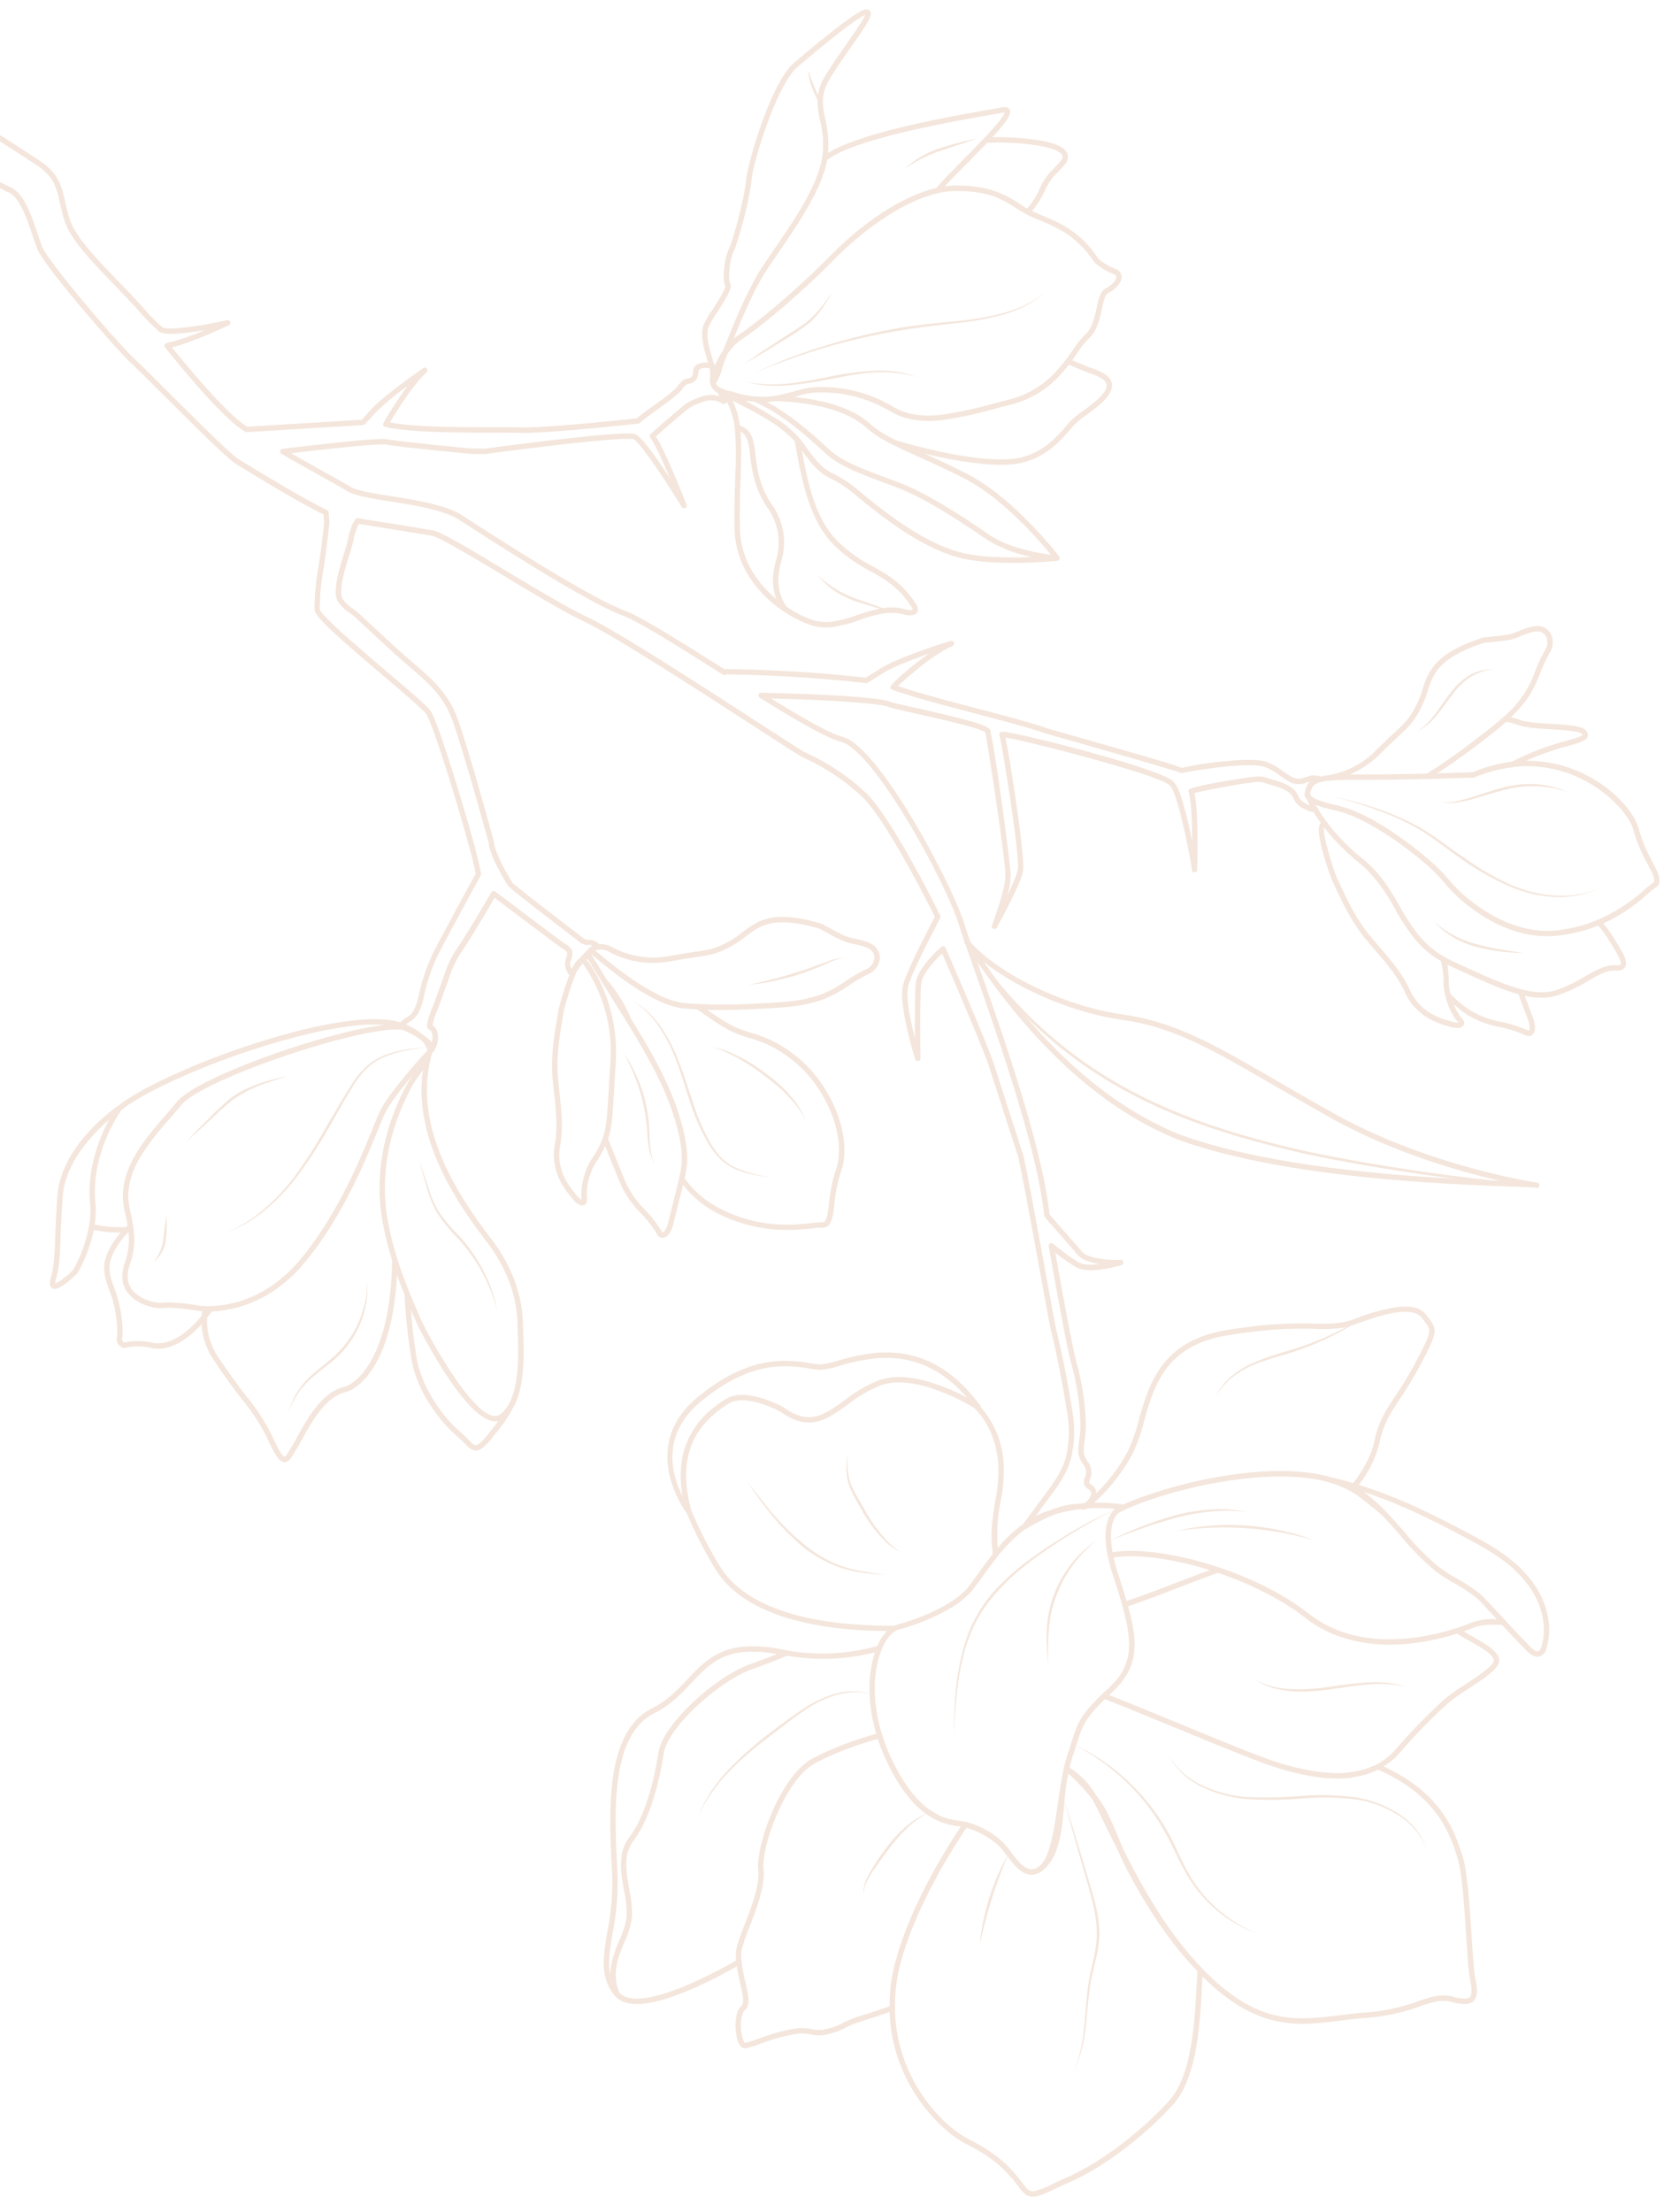 <svg xmlns="http://www.w3.org/2000/svg" xmlns:xlink="http://www.w3.org/1999/xlink" width="442" height="582" viewBox="0 0 442 582"><defs><clipPath id="a"><rect width="491.578" height="575.547" fill="#d6a680"></rect></clipPath><clipPath id="e"><rect width="442" height="582"></rect></clipPath></defs><g id="d" clip-path="url(#e)"><g transform="translate(-54.673 2.454)" opacity="0.35"><g clip-path="url(#a)"><g clip-path="url(#a)"><g opacity="0.8"><g clip-path="url(#a)"><path d="M489.6,224.114a38.4,38.4,0,0,1-3.5-8.365c-1.69-6.652-13.447-18.184-29.683-18.018a72.151,72.151,0,0,1,11.187-3.946c3.415-.952,5.475-1.524,5-3.318-.478-1.827-3.884-2.119-9.4-2.443-3.115-.182-6.337-.372-8.282-1.011-.958-.315-1.754-.542-2.505-.734a33.144,33.144,0,0,0,4.623-5.357,34.109,34.109,0,0,0,3.115-6.318,36.992,36.992,0,0,1,2.573-5.43,5.027,5.027,0,0,0,.448-4.235,3.962,3.962,0,0,0-2.476-2.473c-1.661-.573-4,.223-6.119,1.087a14.919,14.919,0,0,1-2.938.983c-2.078.324-4.027.526-6.422.738-12.971,4.128-14.564,9.025-16.106,13.762a25.645,25.645,0,0,1-1.314,3.472c-1.964,4.022-2.989,4.976-6.031,7.812-1.205,1.119-2.7,2.512-4.672,4.488a23.447,23.447,0,0,1-12.82,6.749l0,0c-.057.005-.128.009-.184.016a15.42,15.42,0,0,0-1.832.32.784.784,0,0,0-.616-.241,2.82,2.82,0,0,1-.608-.036,3.836,3.836,0,0,0-1-.033h-.005a7.229,7.229,0,0,0-1.408.39c-.215.074-.431.152-.649.213a3.878,3.878,0,0,1-2.876-.024,21.912,21.912,0,0,1-2.7-1.716,17.359,17.359,0,0,0-4.057-2.339c-1.97-.805-6.265-.835-12.758-.092a76.15,76.15,0,0,0-9.805,1.577c-1.789-.784-8.6-2.793-35.284-10.353-4.027-1.448-11.1-3.305-18.577-5.274-7.693-2.022-15.634-4.112-20.844-5.9,2.279-2.144,9.094-8.29,14.345-10.527a.7.7,0,0,0,.4-.443.71.71,0,0,0-.085-.6.724.724,0,0,0-.682-.317c-.77.088-14.5,4.58-18.518,7.212-1.989,1.245-3.39,2.128-3.932,2.476a369.792,369.792,0,0,0-37.151-2.273c-.05,0-.08.007-.154.01l-.414-.263c-11.026-6.962-21.438-13.538-25.858-15.175-4.37-1.621-15.3-7.26-42.553-24.932-4.4-2.853-12.034-4.059-18.768-5.123-4.656-.738-9.054-1.434-10.844-2.521-1.432-.869-4.149-2.386-7.3-4.143-2.535-1.415-5.407-3.018-8.245-4.637,1.718-.206,3.527-.417,5.355-.627,15.322-1.754,18.878-1.785,19.633-1.647,3.394.63,21.2,2.339,22.012,2.415l4,.078c.1-.016,9.908-1.344,19.645-2.459,16.24-1.858,19.046-1.617,19.5-1.428,1.78.8,8.721,11.357,12.681,17.827a.707.707,0,0,0,.684.334l.036-.005a.707.707,0,0,0,.467-1.151c-.691-1.764-5.463-13.862-7.984-17.751q2.036-1.823,4.107-3.61c.668-.577,1.347-1.146,2.029-1.711.665-.552,1.328-1.1,1.983-1.671a10.431,10.431,0,0,1,3.153-1.7l.424-.171a11.479,11.479,0,0,1,1.247-.448,5.787,5.787,0,0,1,4.511.632.773.773,0,0,0,1.039-.175.781.781,0,0,0,.106-.364,18.975,18.975,0,0,1,2.209,7.551c0,.023,0,.047.005.069a85.962,85.962,0,0,1,.109,11.073c-.014.454-.026.885-.043,1.352-.133,3.986-.291,8.505-.184,13.539a24.3,24.3,0,0,0,.218,2.663c.017.116.036.232.054.35a24.183,24.183,0,0,0,3.944,10.056l.194.282c.429.623.873,1.226,1.333,1.789.27.338.564.66.85.987.1.113.2.229.3.339a32.824,32.824,0,0,0,12.517,8.562,13.258,13.258,0,0,0,6.4.743,35.181,35.181,0,0,0,7.08-1.844,34.2,34.2,0,0,1,6.836-1.79,12.4,12.4,0,0,1,4.644.287c2.383.625,3.46.005,3.742-.559a2.131,2.131,0,0,0-.171-1.9c-3.7-5.764-7.49-7.885-11.5-10.129a38.88,38.88,0,0,1-9.056-6.408c-6.135-5.984-8.074-15.5-9.66-24.121,3.865,5.409,5.458,6.275,7.755,7.463a28.228,28.228,0,0,1,4.258,2.6c.622.457,1.307.994,2.069,1.628,7.728,6.438,17.857,14.145,27.645,16.6,9.411,2.357,24.871.817,25.524.751l.009,0a.688.688,0,0,0,.4-.21.8.8,0,0,0,.074-.093.756.756,0,0,0,.094-.118.682.682,0,0,0,.031-.22c0-.028.028-.047.028-.074,0-.01-.012-.019-.012-.031a.713.713,0,0,0-.133-.39c-.478-.622-11.861-15.374-24.21-21.711-4.209-2.159-7.953-3.873-11.319-5.4,6.919,1.678,16.79,3.582,23.559,2.807a18.092,18.092,0,0,0,2.608-.48c5.553-1.487,9.2-4.878,12.974-9.509a22.952,22.952,0,0,1,3.5-2.9c3.434-2.54,7.329-5.421,6.727-8.412-.45-2.225-3.318-3.252-5.409-4-.412-.144-.791-.279-1.1-.41l-3.924-1.621c.467-.644.909-1.271,1.328-1.868a24.178,24.178,0,0,1,3.049-3.84c2.2-1.965,2.9-5.191,3.461-7.785.412-1.915.8-3.723,1.617-4.142,1.848-.951,3.669-2.769,3.574-4.4a2.32,2.32,0,0,0-1.757-2.043,15.146,15.146,0,0,1-4.332-2.6c-4.732-7.241-10.354-9.566-14.87-11.438-.938-.388-1.809-.771-2.63-1.164a21.655,21.655,0,0,0,3.264-5.1,14.339,14.339,0,0,1,3.458-5.033c.537-.551,1.117-1.146,1.778-1.931a2.937,2.937,0,0,0,.788-3.065c-.755-1.9-4.007-3.139-9.942-3.8a67.992,67.992,0,0,0-9.781-.466c3.858-4.173,5.1-6.131,4.556-7.248-.2-.409-.684-.906-2.007-.616-.68.126-1.721.308-3.046.537-9.487,1.65-33.883,5.9-42.778,11.464a28.5,28.5,0,0,0-.694-8.8c-.755-3.672-1.351-6.573,1.2-10.77,1.759-2.89,3.879-5.92,5.745-8.593,3.934-5.62,5.283-7.693,4.983-8.844a1.033,1.033,0,0,0-.554-.684,1.216,1.216,0,0,0-.677-.1c-.686.08-2.763.317-18.965,14.1-6.046,5.144-12.226,26.442-12.6,30.831-.391,4.583-3.42,15.836-4.564,18.2-1.238,2.549-1.757,8.3-.9,9.546.173.81-2.187,4.491-3.451,6.465a21.771,21.771,0,0,0-2.388,4.187c-.7,2.654.08,5.406.8,7.942l.21.72c.093.32.161.653.255.978a5.876,5.876,0,0,0-2.06.152,2.634,2.634,0,0,0-1.212.644,2.912,2.912,0,0,0-.684,1.789,3.539,3.539,0,0,1-.154.772,1.226,1.226,0,0,1-.743.7,3.819,3.819,0,0,1-.457.1,2.635,2.635,0,0,0-1.255.474,8.689,8.689,0,0,0-1.264,1.344,8.942,8.942,0,0,1-.975,1.075c-.779.686-1.716,1.484-2.744,2.239-.653.48-1.307.952-1.964,1.427-1.737,1.254-3.527,2.549-5.226,3.932-2.346.255-23.7,2.559-30.72,2.388-1.766-.043-4.169-.043-6.931-.043-8.744,0-20.565,0-27.323-1.283,1.486-2.5,6.022-9.9,9.632-13.185a.711.711,0,0,0,.076-.968.7.7,0,0,0-.961-.139c-.422.3-10.417,7.284-13.4,10.55l-2.776,3.035-30.156,1.844c-.332-.225-.653-.442-.94-.648-5.634-3.995-16.047-16.728-18.854-20.219,5.371-1.325,14.55-5.627,14.967-5.823a.708.708,0,0,0,.369-.873.718.718,0,0,0-.824-.462c-.061.016-6.06,1.342-11.033,1.912-4.812.551-5.845.073-6.045-.085a54.657,54.657,0,0,1-5.465-5.613c-2.01-2.221-4.14-4.427-6.2-6.557-5.762-5.963-11.2-11.6-12.694-16.208-.538-1.666-.874-3.15-1.2-4.587-.914-4.066-1.636-7.279-6.237-10.5C59.712,36.053,8.391,3.806,7.875,3.481a.82.82,0,0,0-.547-.088.71.71,0,0,0-.445.336L.094,15.534a.708.708,0,0,0-.069.537.694.694,0,0,0,.331.429c2.123,1.217,52.007,29.828,56.374,31.563,3.1,1.228,5.072,7.132,6.509,11.442.445,1.33.855,2.556,1.254,3.551,1.887,4.71,21.152,26.819,24.8,30.15,1.338,1.222,4.524,4.4,8.218,8.081,7.6,7.577,17.05,17,19.358,18.4l.97.59c3.861,2.362,15.469,9.447,22,12.636.016.258.031.523.05.783a15.923,15.923,0,0,1,.068,1.865c-.168,1.541-.355,3.075-.544,4.613l-.23,1.91c-.182,1.531-.428,3.1-.675,4.687a59.7,59.7,0,0,0-1.032,11.191c.069,1.8,5.416,6.616,18.175,17.46,5.357,4.554,10.422,8.857,11.256,10.067,2.142,3.1,12.088,36.209,12.99,41.971-1.015,1.846-8.472,15.457-11.353,21.126a48.511,48.511,0,0,0-3.1,8.652c-.168.578-.313,1.21-.462,1.868-.507,2.223-1.08,4.741-2.815,5.882-.182.121-.372.234-.559.35a8.4,8.4,0,0,0-1.551,1.207c-3.047-.919-7.319-1.08-12.784-.454C128.147,268.281,98.144,279.736,87,287.578c-.381.27-.729.554-1.077.843l-.18.147c-.031.016-.068.005-.1.026-.606.416-14.924,10.278-15.876,23.706-.348,4.935-.48,8.436-.587,11.251-.177,4.715-.265,7.082-1.158,10.307-.327,1.179-.289,1.918.118,2.4a1.273,1.273,0,0,0,1.158.409c1.751-.2,5.091-3.439,5.743-4.088a.725.725,0,0,0,.109-.14,39.074,39.074,0,0,0,4.22-11.291,32.29,32.29,0,0,0,7.092.719,15.818,15.818,0,0,0-1.326,1.65,17.338,17.338,0,0,0-2.793,5.477c-.731,3.082.274,5.8,1.243,8.431.175.476.351.952.518,1.435A33.143,33.143,0,0,1,85.515,347a10.576,10.576,0,0,1-.045,2.059c-.116,1.186-.215,2.211,1.477,3.122a.708.708,0,0,0,.533.055,14.955,14.955,0,0,1,6.952-.021,8.849,8.849,0,0,0,2.944.139c2.512-.287,6.174-1.74,10.34-6.37a18.933,18.933,0,0,0,3.33,9.587c3.046,4.58,5.458,7.735,7.4,10.271a51.435,51.435,0,0,1,7.016,11.054c1.837,4.045,3.006,5.494,4.315,5.343.975-.111,1.557-1.091,2.235-2.228.206-.346.426-.713.665-1.074.369-.552.822-1.383,1.394-2.438,2.151-3.965,6.154-11.35,11.353-12.605,4.732-1.146,12.635-9,13.762-30.909.637,1.79,1.307,3.534,1.995,5.234a150.63,150.63,0,0,0,1.908,17.545c1.778,9.085,8.316,16.645,11.9,19.682a26.188,26.188,0,0,1,1.939,1.851c1.119,1.148,2,2.054,3.241,1.912,1.176-.135,2.4-1.195,4.535-3.91l.54-.687a38.832,38.832,0,0,0,4.561-6.756c3.2-5.513,2.812-14.882,2.559-20.934l-.066-1.7c-.319-9.428-4.744-17.083-8.4-21.843-9.212-11.989-20.832-30.085-15.473-48.745.038-.031.088-.035.119-.074a6.275,6.275,0,0,0,1.316-5.179,2.74,2.74,0,0,0-1.125-1.88l-.2-.1a16.665,16.665,0,0,1,1.2-3.885c.192-.481.383-.959.554-1.434l.545-1.513c.5-1.375.992-2.753,1.5-4.126l.514-1.422a27.3,27.3,0,0,1,3.1-6.715c2.365-3.3,7.444-11.984,8.922-14.529q6.992,5.285,14.013,10.534l3.065,2.28c.2.149.433.3.675.452.6.379,1.288.81,1.357,1.311a2.758,2.758,0,0,1-.241,1.195,5.9,5.9,0,0,0-.3,1.136,4.876,4.876,0,0,0,1.124,3.44,74.425,74.425,0,0,0-2.874,9.246l-.121.7c-1,5.87-1.944,11.41-1.4,17.524.107,1.186.237,2.374.369,3.563.5,4.523,1.008,9.2.164,13.731a14.922,14.922,0,0,0,1.756,9.954,20.876,20.876,0,0,0,2.414,3.5l.17.21c.9,1.11,1.964,2.286,3.075,2.157a1.423,1.423,0,0,0,.379-.1c.881-.369.736-1.494.651-2.168-.014-.118-.031-.218-.031-.291a14.621,14.621,0,0,1,.111-2.036,16.987,16.987,0,0,1,.836-3.522,14.044,14.044,0,0,1,1.463-3.181,30.8,30.8,0,0,0,2.49-4.292c1.4,3.638,2.866,7.18,4.157,10.275a26.01,26.01,0,0,0,5.208,7.385,30.542,30.542,0,0,1,4.358,5.667,1.438,1.438,0,0,0,1.46.8,2.512,2.512,0,0,0,1.551-.975,7.5,7.5,0,0,0,1.212-2.814L234.4,309.7c.033-.128.062-.26.1-.386a27.06,27.06,0,0,0,8.07,6.952c11.121,6.078,21.152,5.006,25.972,4.49a20.261,20.261,0,0,1,2.6-.189,2.326,2.326,0,0,0,.414-.012c2.054-.234,2.362-2.758,2.786-6.252a38.428,38.428,0,0,1,1.86-8.881,11.55,11.55,0,0,0,.575-2.526c1.093-8.37-3.144-17.079-7.475-22.44a34.09,34.09,0,0,0-12.752-9.7A36.99,36.99,0,0,0,252.4,269.3a28.863,28.863,0,0,1-4.772-1.77,54.718,54.718,0,0,1-6.176-3.873c-.206-.142-.416-.28-.623-.422,4.775.132,9.4-.028,13.487-.239l1.243-.064c2.393-.121,4.871-.246,7.277-.521a35.627,35.627,0,0,0,9.179-2.151,33.768,33.768,0,0,0,6.152-3.439,36.939,36.939,0,0,1,5.2-3.009,5.023,5.023,0,0,0,2.776-3.243,3.964,3.964,0,0,0-.639-3.434c-1.176-1.586-3.556-2.114-5.658-2.575a14.984,14.984,0,0,1-2.975-.855c-1.828-.883-3.7-1.884-5.707-3.04-5.115-1.553-9.2-2.125-12.5-1.747-4.01.459-6.329,2.232-8.571,3.946a25.99,25.99,0,0,1-3.054,2.114c-3.894,2.2-5.281,2.4-9.4,3.011-1.626.239-3.65.537-6.394,1.046a23,23,0,0,1-15.725-2.426,6.265,6.265,0,0,0-3.2-.634c-.035-.062-.029-.142-.083-.19a3.741,3.741,0,0,0-2.7-.977,1.893,1.893,0,0,1-1.569-.632l-3.086-2.363q-2.673-2.041-5.338-4.1l-.156-.121c-2.717-2.088-5.525-4.249-8.218-6.45l-.251-.2c-.485-.388-.97-.781-1.314-1.089-.045-.073-4.545-7.084-4.917-10.945-.313-1.146-7.712-28.1-10.115-33.665s-5.915-8.825-10.99-13.149c-3.517-3-6.969-6.213-10.306-9.319-1.4-1.3-2.793-2.6-4.2-3.894-.367-.336-.887-.729-1.448-1.15a10.274,10.274,0,0,1-2.8-2.618c-1.061-2.242.573-7.539,1.766-11.409.455-1.487.852-2.772,1.065-3.757a16.847,16.847,0,0,1,1.276-4.138c.068-.137.142-.27.22-.4,2.111.341,4.569.734,7.026,1.124,5.078.812,10.155,1.621,12.183,1.983,1.983.355,10.294,5.352,18.335,10.183,8.171,4.914,16.622,9.992,22.012,12.524,7.631,3.584,31.032,18.738,45.015,27.792,7.43,4.814,11.343,7.342,12.11,7.71l.5.241a58.6,58.6,0,0,1,15.033,9.965c6.358,5.8,17.95,28.926,19.4,31.856-.158.319-.452.885-.836,1.624-2.054,3.972-6.323,12.231-7.459,16.053-1.493,5.006,2.93,19.171,3.12,19.774a.671.671,0,0,0,.786.487.709.709,0,0,0,.6-.708c0-.154-.166-15.466.159-19.413.242-2.905,3.963-6.664,5.556-8.15,1.979,4.554,10.811,24.958,12.365,29.782,1.766,5.5,7.691,23.858,7.695,23.858,1.255,5.761,3.837,19.895,5.911,31.25,1.351,7.4,2.415,13.241,2.656,14.219,1.628,6.661,3.037,13.79,4.19,21.188a29.229,29.229,0,0,1-.2,12.015c-.949,3.875-3.556,7.359-6.076,10.732-.76,1.011-1.506,2.01-2.2,3-.429.622-.893,1.217-1.357,1.816-.535.689-1.065,1.413-1.564,2.156a38.577,38.577,0,0,0-6.782,6.36,44.745,44.745,0,0,1,.746-12.2,39.292,39.292,0,0,0,.771-10.458,24.551,24.551,0,0,0-6-14.392.671.671,0,0,0-.111-.376c-7.788-10.576-17.1-15.083-28.464-13.781a57.683,57.683,0,0,0-9.047,1.943,17.9,17.9,0,0,1-4.886.994c-.731-.061-1.557-.187-2.473-.327a34.731,34.731,0,0,0-9.814-.436c-6.524.746-12.969,3.808-19.7,9.357-15.923,13.123-3.2,30.147-2.9,30.542a113.48,113.48,0,0,0,7.31,14.349c8.3,14.16,31.136,16.6,45.434,16.657a12.767,12.767,0,0,0-2.386,3.539c-.055.119-.1.274-.156.4a53.99,53.99,0,0,1-25.391.867,33.877,33.877,0,0,0-10.3-.637c-7.045.805-10.578,4.559-14.316,8.536-2.6,2.758-5.279,5.608-9.343,7.65-7.56,3.792-10.107,13.007-10.773,23.07-.019.274-.047.542-.062.817-.014.246-.017.5-.029.748-.284,6,.028,12.207.312,17.689l.071,1.394a66.363,66.363,0,0,1-1.255,14.993c-.724,4.334-1.338,8.083-.658,11.469a11.884,11.884,0,0,0,2.632,5.458c1.491,1.771,4.085,2.459,7.716,2.043,7.934-.909,19.09-6.793,24.365-9.8.215,1.383.525,2.8.833,4.137.6,2.618,1.283,5.584.488,6.2-1.957,1.51-1.944,6.512-1.079,9.16.438,1.34,1.068,2.029,1.873,2.048a1.867,1.867,0,0,0,.3-.016,22.541,22.541,0,0,0,3.738-1.139,47.565,47.565,0,0,1,9.6-2.635,10.069,10.069,0,0,1,3.392.092,10.687,10.687,0,0,0,3.721.23,18.882,18.882,0,0,0,5.865-1.983,27.794,27.794,0,0,1,4.145-1.667c1.562-.442,4.062-1.274,7.355-2.434.613,18.757,13.282,31.319,20.321,34.827,8.353,4.162,11.487,8.323,14.008,11.674.911,1.21,2.009,2.3,3.861,2.092,1.3-.151,2.918-.906,5.359-2.047,1.141-.533,2.479-1.16,4.066-1.854,8.638-3.8,19.233-11.762,26.994-20.295,6.368-7.006,7.12-21.445,7.62-31,.05-.957.1-1.854.151-2.713,13.159,13.035,23.171,13.121,33.1,11.984.949-.107,1.9-.229,2.866-.346,2.18-.275,4.4-.554,6.689-.717.9-.064,1.761-.145,2.58-.239a52.226,52.226,0,0,0,12.205-2.916c3.312-1.139,5.558-1.775,8.141-1.084,3.3.892,5.115.693,6.043-.566.861-1.181.713-3.021.164-5.8-.367-1.856-.641-6.109-.963-11.038-.521-8-1.112-17.079-2.362-20.922l-.168-.523c-1.83-5.665-5.233-16.08-20.645-23.114a17.991,17.991,0,0,0,4.175-3.468,146.73,146.73,0,0,1,12.723-13.068,46.791,46.791,0,0,1,5.3-3.785c5.271-3.46,8.457-5.705,8.247-7.717-.242-2.336-3.634-4.246-7.227-6.266-.712-.4-1.422-.81-2.111-1.219,1.428-.506,2.325-.885,2.422-.926,1.673-.732,4.159-.98,7.681-.764,2.246,2.4,4.353,4.618,6.384,6.718,1.132,1.181,2.2,1.721,3.179,1.609a2.089,2.089,0,0,0,.8-.258,3.223,3.223,0,0,0,1.361-2.014c1.676-5.558.223-12.141-3.884-17.608-4.017-5.345-9.741-8.843-14.283-11.291-10.046-5.428-20.068-10.559-31.276-14.022a29.562,29.562,0,0,0,5.468-11.118c.989-4.9,2.8-7.643,5.31-11.443a98.285,98.285,0,0,0,5.219-8.616c4.682-8.789,4.84-9.62,2.408-12.7-.2-.258-.424-.537-.656-.85-1.371-1.823-3.833-2.5-7.528-2.081a50.156,50.156,0,0,0-11.357,3.156c-3.273,1.233-6.091,1.3-10.365,1.212a107.139,107.139,0,0,0-15.992.689c-2.294.263-4.741.6-7.274,1.015-17.237,2.8-20.506,14.344-23.131,23.616a45.62,45.62,0,0,1-2.862,8.2,45.155,45.155,0,0,1-8.351,11.118,2.579,2.579,0,0,0-1.032-2.09c-.128-.088-.268-.166-.407-.242a1.36,1.36,0,0,1-.341-.223c-.168-.206.022-.757.175-1.2l.081-.241a4.551,4.551,0,0,0-.765-4.363,9.316,9.316,0,0,1-.776-1.448c-.44-1.127-.152-3.063.057-4.478l.083-.566c.691-5.011-.786-14.475-2.147-19.052-1.184-3.986-4.618-23.247-5.7-29.4A45.44,45.44,0,0,0,338.033,331c1.293.729,3.326.944,6.046.632a36.112,36.112,0,0,0,5.818-1.21.708.708,0,0,0-.239-1.385c-2.241.093-8.448-.119-10.216-2.208-2.159-2.544-7.506-8.614-8.47-9.707-1.877-17.717-12.3-47.356-18.541-65.092-.178-.509-.334-.952-.506-1.439C328,274.04,345.783,289.8,364.847,297.427c27.917,10.155,71.339,11.733,87.688,12.328,2.777.1,4.789.173,5.8.255l.675.111a.737.737,0,0,0,.268,0l.035-.005a.71.71,0,0,0,0-1.4,3.957,3.957,0,0,0-.805-.119c-5.006-.835-30.71-5.593-53.567-18.575-5.366-3.006-10.159-5.783-14.387-8.231-16.421-9.509-26.334-15.253-39.949-17.259-17.072-2.377-33.977-11.6-40.5-19.169-.684-1.984-1.236-3.627-1.61-4.845-3.158-10.263-22.392-46.681-32.1-49.133-3.46-.869-11.506-5.6-18.764-10.06,14.394.357,29.137,1.224,31.231,2.348,1.1.319,3.529.862,6.6,1.557,6.017,1.352,17.1,3.844,18.553,5a.627.627,0,0,0,.055.192c.5,1.934,5.459,34.3,5.257,37.553.13,2.665-2.251,9.695-3.527,13.045l-.007.017a.745.745,0,0,0,.01.533.713.713,0,0,0,1.3.005c.036-.069.163-.3.358-.663,4.157-7.672,6.3-12.389,6.542-14.361.608-2.85-3.352-29.008-4.656-34.964,5.922.949,41.4,10.07,43.294,12.69,2.2,1.953,5.653,20.316,5.768,22.014a.668.668,0,0,0,0,.156.71.71,0,0,0,.616.618h0c.057.007.133-.028.173,0a.735.735,0,0,0,.618-.618.058.058,0,0,1,0-.017l0,0v-.005l0-.04c.078-1.03.454-15.151-.713-20.165,2.261-.544,10.07-2.183,14.828-2.729a9.341,9.341,0,0,1,3.156-.1c.59.216,1.267.414,1.983.625,2.237.653,4.77,1.4,5.816,3.037a4.708,4.708,0,0,1,.28.542c.08.17.161.338.249.5a5.629,5.629,0,0,0,2.518,2.263,12.47,12.47,0,0,0,1.532.649,2,2,0,0,0,.854.156.789.789,0,0,0,.1-.04c.542.9,1.186,1.894,1.962,2.976a1.468,1.468,0,0,0-.242.306c-1.43,2.547,3.068,14.463,3.118,14.574l.308.66c2.5,5.4,4.864,10.493,8.786,15.209.76.916,1.541,1.822,2.324,2.727,2.975,3.444,6.048,7,7.923,11.217A14.957,14.957,0,0,0,431.7,266a21.758,21.758,0,0,0,3.977,1.515l.265.074a7.794,7.794,0,0,0,2.746.436,1.637,1.637,0,0,0,1.261-.7c.511-.8-.244-1.647-.694-2.149-.078-.088-.147-.164-.19-.223a14.562,14.562,0,0,1-1.714-3.179,30.626,30.626,0,0,0,3.75,2.907,25.975,25.975,0,0,0,8.477,3.127,30.659,30.659,0,0,1,6.8,2.2,1.558,1.558,0,0,0,.887.171c.954-.109,1.442-1.125,1.493-2.029a7.581,7.581,0,0,0-.6-3l-2.1-5.6a18.511,18.511,0,0,0,6.036.443,14.1,14.1,0,0,0,2.8-.613,41.914,41.914,0,0,0,7.842-3.737c2.712-1.553,4.942-2.85,7.194-2.7,1.718.109,2.367-.538,2.618-1.053.712-1.468-.767-3.854-2.334-6.377-.3-.49-.6-.973-.876-1.435a24.864,24.864,0,0,0-2.62-3.544,46.678,46.678,0,0,0,11.753-7.811,20.482,20.482,0,0,1,2.026-1.624c2.076-1.261.753-3.783-.919-6.98M365.353,296.1c-14.344-5.736-27.979-16.193-40.711-31.146,22.62,22.639,49.366,30.59,73.471,36.157,15.024,3.162,29.266,5.272,39.341,6.562-20.361-1.113-50.824-3.832-72.1-11.573M350.4,265.938c13.339,1.965,23.162,7.657,39.44,17.085,4.232,2.452,9.028,5.229,14.4,8.238,16.5,9.373,34.476,14.5,45.207,16.962-.637-.024-1.359-.052-2.048-.081-11.613-1.257-30.341-3.764-49.14-7.722-26.8-6.187-56.872-15.365-80.822-44.527-1.267-1.709-2.53-3.447-3.78-5.25,8.348,6.621,22.5,13.315,36.74,15.3m104.076-77.579c2.121.7,5.433.892,8.64,1.082,2.944.173,7.868.462,8.114,1.389.114.44-2.078,1.053-4.014,1.588a69.378,69.378,0,0,0-14.531,5.551,38.086,38.086,0,0,0-10.257,2.763c-.218.007-.731.026-1.435.048-1.654.055-4.488.144-7.9.235.152-.1.313-.213.467-.313.332-.218.674-.448,1.011-.674.629-.419,1.271-.855,1.92-1.307q.538-.374,1.091-.764c.68-.48,1.383-.989,2.1-1.5.343-.251.682-.5,1.034-.755,1.061-.786,2.152-1.605,3.3-2.483l.98-.75c2.163-1.655,4.258-3.274,6.22-5.028a31.585,31.585,0,0,1,3.267.921m-36.384,7.449c1.955-1.957,3.444-3.342,4.637-4.453,3.015-2.805,4.263-3.967,6.342-8.223a27.982,27.982,0,0,0,1.387-3.655c1.5-4.6,2.907-8.943,15.021-12.82,2.128-.158,4.261-.39,6.374-.719a15.793,15.793,0,0,0,3.255-1.072c1.877-.76,3.9-1.475,5.127-1.06a2.554,2.554,0,0,1,1.6,1.61,3.638,3.638,0,0,1-.32,3.015,37.852,37.852,0,0,0-2.68,5.634,27.683,27.683,0,0,1-8.282,12.063c-.016.01-.038,0-.054.014-2.156,1.955-4.438,3.709-6.853,5.563l-.5.388c-2.054,1.577-3.944,2.969-5.759,4.263-.346.248-.712.519-1.051.758-.5.348-.966.658-1.448.987-.563.383-1.136.783-1.681,1.145-.308.2-.6.384-.909.582-.66.429-1.321.857-1.967,1.255-.346.009-.691.017-1.042.024-1.127.026-2.228.05-3.29.071l-1.437.028c-1.151.021-2.254.038-3.319.052-.44.005-.878.012-1.314.016-1.044.014-2.045.023-3,.028l-1.306.005c-.609,0-1.188,0-1.756,0l-1.093,0c-.873-.005-1.636,0-2.377,0-.1,0-.216,0-.308,0a25.768,25.768,0,0,0,8-5.5M257.609,153.9c-.087-.083-.177-.161-.261-.244-.39-.372-.776-.779-1.164-1.193-.241-.26-.48-.518-.708-.783-.272-.312-.535-.641-.8-.971-.3-.381-.59-.764-.867-1.155-.2-.281-.391-.573-.582-.866-.284-.438-.558-.881-.812-1.33-.158-.281-.3-.573-.452-.864-.274-.537-.533-1.079-.764-1.635-.118-.281-.222-.575-.327-.864-.211-.571-.41-1.146-.573-1.73-.1-.365-.178-.746-.263-1.124-.116-.514-.237-1.03-.317-1.55a22.615,22.615,0,0,1-.261-2.862c-.085-4.05,0-7.754.107-11.132.024-.79.052-1.581.076-2.332.1-3.068.189-5.863.151-8.443,0-.149,0-.3-.005-.454-.016-.732-.054-1.437-.1-2.131-.01-.171-.016-.351-.028-.519-.016-.206-.019-.428-.036-.63,1,.466,2.045,1.73,2.4,5.3.585,5.856,1.631,10.453,5.039,15.273a15.623,15.623,0,0,1,1.989,12.976c-1.191,4.071-1.2,7.5.014,10.555-.48-.395-.97-.835-1.46-1.292m16.835-12.7a40.036,40.036,0,0,0,9.35,6.63c4.019,2.249,7.49,4.188,10.972,9.62a.972.972,0,0,1,.135.518c-.009,0-.308.32-2.125-.163a13.8,13.8,0,0,0-5.167-.322c-.192.023-.381.066-.573.094-.208-.081-.393-.154-.622-.241l-3.354-1.219c-1.24-.447-2.556-.817-3.827-1.375a25.469,25.469,0,0,1-6.614-3.621l-2.741-2.142s.935,1.035,2.488,2.45a19.57,19.57,0,0,0,2.888,2.159,29.8,29.8,0,0,0,3.716,1.811c1.293.532,2.673.89,3.9,1.3l3.392,1a43.174,43.174,0,0,0-5.778,1.633,34.064,34.064,0,0,1-6.789,1.78,11.871,11.871,0,0,1-5.735-.658,31.292,31.292,0,0,1-6.192-3.252c-.016-.014-.016-.042-.031-.054-2.339-3.364-2.758-7.222-1.321-12.122a17.1,17.1,0,0,0-2.192-14.193c-3.229-4.568-4.225-8.971-4.786-14.6-.393-3.955-1.714-6.136-4-6.689a19.87,19.87,0,0,0-1.939-6.571c.885.44,1.981.994,3.151,1.605.391.2.791.414,1.2.632l.583.31c.616.332,1.238.675,1.858,1.023l.476.272c.644.369,1.285.739,1.894,1.11.222.137.428.268.641.4.251.161.5.317.75.483.549.358,1.063.738,1.579,1.115.334.244.672.488.994.739.492.386.954.784,1.408,1.184.261.23.525.461.771.694.327.319.651.639.956.98.048.05.085.1.132.156l.286,1.541c1.581,8.651,3.551,19.417,10.268,25.969m51.664,2.935q-.779.031-1.614.054l-.613.014q-.761.016-1.553.023c-.239,0-.478.005-.72.005-.545,0-1.1,0-1.66-.009-.159,0-.319,0-.481-.005-.7-.012-1.406-.035-2.114-.064-.2-.007-.4-.017-.6-.029q-.857-.039-1.707-.1c-.185-.012-.371-.024-.556-.04-.713-.057-1.42-.125-2.112-.206l-.4-.054c-.573-.071-1.132-.154-1.68-.244-.185-.031-.369-.062-.551-.1-.658-.119-1.3-.249-1.906-.4-9.509-2.383-19.469-9.97-27.084-16.314a31.845,31.845,0,0,0-5.849-4.017c-.255-.135-.5-.263-.734-.384a12.546,12.546,0,0,1-4.111-3.028,46.541,46.541,0,0,1-3.8-4.912,25.1,25.1,0,0,0-7.613-6.81c-.132-.087-.272-.173-.407-.26a81.035,81.035,0,0,0-7.3-4.161c.145-.007.3-.017.461-.026.208.035.41.031.616.059.319.045.635.1.951.126.093.009.189.033.28.042,7.163,2.966,14.451,9.629,17.961,12.839l1.132,1.03c3.427,3.068,9.179,5.21,15.266,7.475,1.113.416,2.237.833,3.354,1.259,5.634,2.156,13.187,6.533,23.084,13.379a35.515,35.515,0,0,0,12.321,4.848l-.27.01m-17.452-20.615c9.966,5.113,19.564,16.2,22.672,20-3.383-.428-11.2-1.764-16.463-5.407-9.994-6.91-17.644-11.338-23.387-13.533-1.119-.428-2.246-.848-3.363-1.264-5.96-2.218-11.589-4.317-14.82-7.2l-1.12-1.02c-3.117-2.848-9.16-8.368-15.564-11.764.241-.016.483-.038.724-.062.211-.019.421,0,.634-.028.383-.043.758-.1.987-.145.022,0,.042,0,.064,0,14.011.552,20.724,4.182,23.886,7.129a18.759,18.759,0,0,0,2.19,1.7c.163.111.32.227.488.338.719.466,1.543.945,2.46,1.442.383.206.8.422,1.207.63.225.114.414.222.651.339,0,0,.076.023.1.033,1.9.94,3.969,1.9,6.379,2.989,3.6,1.626,7.674,3.466,12.271,5.826M340.3,95.279c.331.137.732.28,1.171.436,1.673.6,4.206,1.5,4.5,2.945.424,2.105-3.4,4.931-6.181,6.993a22.942,22.942,0,0,0-3.756,3.141c-3.7,4.545-7.038,7.641-12.243,9.035a16.62,16.62,0,0,1-2.4.44c-10.614,1.216-29.624-4.5-30.81-4.859-.26-.128-.547-.263-.8-.391-.313-.161-.623-.322-.914-.478-.888-.476-1.718-.952-2.464-1.435-.145-.093-.268-.187-.407-.282a17.207,17.207,0,0,1-2.114-1.633c-.332-.312-.715-.63-1.127-.952-.064-.048-.123-.1-.189-.149-.4-.3-.843-.609-1.321-.916-.1-.068-.208-.133-.315-.2-.485-.3-1-.6-1.567-.887-.137-.069-.282-.14-.424-.21-.561-.277-1.153-.551-1.8-.816-.17-.069-.353-.137-.528-.206q-.842-.327-1.775-.634c-.255-.085-.5-.17-.762-.251-.691-.211-1.434-.409-2.2-.6-.371-.09-.745-.18-1.134-.267-.769-.171-1.572-.331-2.417-.476-.452-.078-.925-.149-1.4-.22-.7-.1-1.435-.2-2.187-.282-.331-.038-.618-.092-.958-.125.27-.076.537-.154.805-.229l1.4-.395a16.987,16.987,0,0,1,2.509-.471,35.1,35.1,0,0,1,20.556,4.872c3.714,2.209,8.07,2.937,13.717,2.291a105.2,105.2,0,0,0,13.852-2.982c1.366-.353,2.765-.717,4.2-1.075a26.644,26.644,0,0,0,3.073-.987c.367-.14.706-.3,1.058-.454.563-.246,1.112-.5,1.633-.772q.592-.309,1.15-.642c.421-.249.821-.509,1.212-.774.372-.253.75-.5,1.1-.765s.67-.54,1-.816c.611-.513,1.188-1.032,1.73-1.569.268-.265.544-.528.795-.795.3-.32.578-.639.857-.961.237-.274.471-.544.694-.814.256-.315.506-.623.75-.935.054-.071.118-.144.17-.213ZM328.441,55.538c4.337,1.8,9.736,4.033,14.326,11.03a15.492,15.492,0,0,0,4.919,3.028c.816.308.835.677.843.8.05.85-1.236,2.251-2.81,3.061-1.408.724-1.846,2.751-2.351,5.1-.545,2.518-1.164,5.369-3.021,7.028a24.889,24.889,0,0,0-3.262,4.081c-.629.9-1.328,1.87-2.079,2.855-.256.338-.519.677-.8,1.023-.234.287-.488.577-.736.866-.327.377-.663.753-1.022,1.132-.4.419-.805.836-1.243,1.245-.261.244-.552.48-.833.72-.348.3-.7.594-1.072.88-.313.241-.646.471-.982.7-.4.275-.81.54-1.238.8-.345.208-.693.412-1.058.606-.511.274-1.053.523-1.607.765-.331.145-.648.3-.99.433a24.869,24.869,0,0,1-2.957.951c-1.434.362-2.836.725-4.208,1.08a104.653,104.653,0,0,1-13.656,2.945c-5.321.609-9.4-.059-12.83-2.1A36.107,36.107,0,0,0,268.33,99.5a17.946,17.946,0,0,0-2.722.513l-1.093.3c-1.4.39-2.769.762-4.135,1.058-.107.024-.215.047-.322.069-.528.109-1.06.2-1.591.279a22.383,22.383,0,0,1-2.928.237c-.35.005-.7-.033-1.058-.047-.649-.022-1.3-.078-1.951-.159-.428-.054-.855-.119-1.29-.2-.374-.069-.75-.119-1.125-.208a27.7,27.7,0,0,1-3-.873,1.143,1.143,0,0,0-.3-.04c-.081,0-.166.009-.248.009a14.828,14.828,0,0,1-1.659-.59c-1.176-.521-1.655-.9-1.763-1.467a14.279,14.279,0,0,0,1.652-3.936c.2-.632.383-1.238.584-1.752.277-.708.573-1.409.855-2.116.3-.421.6-.829.926-1.209.189-.218.364-.461.561-.663a12.834,12.834,0,0,1,2.054-1.752c6.526-4.384,16.887-13.326,24.637-21.268.738-.757,1.543-1.531,2.365-2.308.2-.187.393-.372.6-.559.731-.675,1.5-1.349,2.284-2.022q.556-.475,1.127-.947c.608-.5,1.233-1,1.867-1.494q.9-.7,1.823-1.375c.422-.31.848-.611,1.278-.912.786-.552,1.581-1.084,2.386-1.6.5-.32,1-.635,1.5-.94s1-.6,1.5-.885q1.3-.73,2.6-1.375c.372-.184.746-.355,1.119-.528,1-.457,2-.89,3-1.252.161-.061.322-.107.483-.163a30.572,30.572,0,0,1,3.2-.932,20.788,20.788,0,0,1,4.492-.58c8.883-.109,12.583,2.241,16.158,4.511.765.487,1.525.968,2.324,1.423l.059.029.294.156c.01.005.022,0,.033.005,1.067.57,2.253,1.079,3.52,1.6m-2.9-20c7.2.8,8.54,2.306,8.782,2.914.066.166.261.661-.552,1.629-.635.75-1.2,1.325-1.712,1.854a15.907,15.907,0,0,0-3.74,5.446,20.359,20.359,0,0,1-3.25,5.027c-.717-.412-1.408-.845-2.1-1.285a26.026,26.026,0,0,0-8.479-3.917,34.179,34.179,0,0,0-8.46-.821,21.179,21.179,0,0,0-2.407.185l-.22.029c.1-.114.215-.235.324-.355.185-.2.376-.405.577-.62s.388-.41.6-.629l.319-.329c1.16-1.209,2.5-2.557,3.875-3.95.715-.724,1.382-1.4,2.026-2.055.464-.471.911-.932,1.37-1.4s.9-.921,1.307-1.352c.248-.256.509-.521.748-.772a62.1,62.1,0,0,1,11,.4m-9.878-7.806c1.333-.234,2.383-.416,3.066-.545l.232-.036a1.307,1.307,0,0,1,.2-.01c-.215,1.082-2.873,4.092-5.825,7.2q-1.106,1.164-2.28,2.363l-.28.287c-.9.916-1.806,1.835-2.693,2.731-.457.461-.9.9-1.338,1.354-.781.79-1.525,1.551-2.223,2.272-1.136,1.172-2.088,2.2-2.817,3.049-.173.2-.39.436-.53.613-.064.014-.13.043-.194.059-7.385,1.745-15.23,6.715-21.687,12.164l-.093.078q-1.509,1.275-2.905,2.573c-.119.109-.23.218-.35.327-.887.833-1.747,1.664-2.549,2.486-7.567,7.75-18.061,16.811-24.412,21.079a13.58,13.58,0,0,0-1.162.874c.216-.528.421-1.061.641-1.588,1.9-4.561,4-9.3,5.835-12.733.287-.526.571-1.056.874-1.57.158-.274.322-.568.474-.812.862-1.375,1.944-2.973,3.082-4.639.32-.467.62-.909.949-1.39,1.286-1.875,2.653-3.865,4-5.915.182-.277.357-.563.537-.84.483-.746.968-1.493,1.435-2.253.265-.426.509-.854.767-1.283.371-.618.748-1.236,1.1-1.858.286-.5.54-1,.812-1.506.294-.549.6-1.1.878-1.645.263-.525.485-1.044.724-1.564s.5-1.046.715-1.562.381-1.037.57-1.555c.182-.5.386-1.006.538-1.5s.249-1,.369-1.5c.106-.442.249-.9.326-1.326,7.586-5.69,33.426-10.181,43.214-11.881M241.148,83.692a26.3,26.3,0,0,1,2.213-3.78c2.924-4.568,4.221-6.841,3.46-7.967-.452-.722-.185-5.813.97-8.193,1.212-2.5,4.289-13.885,4.7-18.693.417-4.871,6.675-25.252,12.108-29.872,12.858-10.94,16.735-13.27,17.831-13.715-.435,1.259-2.777,4.606-4.7,7.352-1.882,2.691-4.015,5.74-5.8,8.668a13.337,13.337,0,0,0-1.924,5.073c-.145-.355-.3-.71-.452-1.058-1.193-2.637-2.114-5.446-2.114-5.446a14.373,14.373,0,0,0,.232,1.841,18.827,18.827,0,0,0,1.238,3.892c.365.76.694,1.493.975,2.189a23.275,23.275,0,0,0,.667,5.3,25.227,25.227,0,0,1,.537,9.83,21,21,0,0,1-.5,2.123c-.066.242-.1.474-.17.72-.094.308-.234.629-.339.94-.232.675-.452,1.347-.738,2.036-.019.047-.045.093-.064.139a66.944,66.944,0,0,1-4.869,9.141c-.01.019-.024.038-.036.057-1.908,3.075-3.975,6.09-5.871,8.85-1.513,2.208-2.943,4.291-4.06,6.079l-.028.048-.223.358c-.126.206-.232.426-.353.635-.253.436-.507.888-.772,1.385a124.622,124.622,0,0,0-5.565,12.049l-.308.739c-.017.042-.033.085-.05.126-.753,1.8-1.474,3.577-2.13,5.22l-.005.026a19.626,19.626,0,0,0-2.041,3.74,1.93,1.93,0,0,0-.377-.2c-.149-.577-.281-1.165-.443-1.723l-.241-.826c-.674-2.36-1.371-4.8-.767-7.082M78.236,311.2a28.445,28.445,0,0,0,.139,2.847,20.194,20.194,0,0,1,.076,2.952V317a25.637,25.637,0,0,1-.351,3.184l0,.009a38.273,38.273,0,0,1-4.124,11.445c-1.439,1.418-3.78,3.394-4.753,3.6a3.439,3.439,0,0,1,.164-1c.938-3.387,1.034-5.962,1.21-10.635.1-2.8.237-6.291.587-11.2.637-9.03,7.963-16.579,12.229-20.246-.513.933-.983,1.884-1.423,2.843-.036.08-.066.161-.1.241q-.618,1.369-1.138,2.76c-.107.287-.2.575-.3.864-.253.724-.492,1.448-.7,2.173-.1.352-.192.7-.284,1.053-.175.67-.332,1.335-.471,2-.078.372-.149.741-.215,1.11-.116.656-.206,1.306-.286,1.953-.043.365-.092.727-.123,1.087-.062.682-.09,1.354-.107,2.022-.009.312-.033.623-.031.932m1.366,8.586a26.581,26.581,0,0,0,.268-2.947c0-.08,0-.156,0-.235a21.722,21.722,0,0,0-.088-2.7,27.634,27.634,0,0,1-.142-2.907c0-.63.059-1.276.1-1.918.024-.364.021-.719.059-1.086.076-.751.2-1.513.332-2.277.045-.265.068-.528.118-.795.154-.805.36-1.617.571-2.429.057-.223.1-.448.159-.674.23-.819.506-1.638.791-2.455.074-.216.132-.433.211-.649.3-.819.648-1.631,1-2.44.092-.21.164-.421.261-.63.365-.8.777-1.583,1.195-2.365.111-.209.208-.426.322-.635.429-.771.9-1.522,1.378-2.27.125-.2.235-.4.364-.6l.317-.26c.32-.265.641-.53.989-.776,11.011-7.75,40.683-19.069,59.622-21.237a44.188,44.188,0,0,1,8.479-.277l-.021,0c-.956.109-1.984.26-3.075.445-.59.1-1.205.215-1.832.336-16.688,3.236-45.014,13.609-49.779,19.5-.956,1.184-2.012,2.4-3.1,3.662-1.368,1.579-2.812,3.253-4.192,5.016-4.5,5.752-8.3,12.489-6.356,20.3.308,1.226.523,2.383.7,3.524-.142.132-.284.281-.426.417a33.862,33.862,0,0,1-8.23-.648m28.133,24.009c-4.324,5.312-8.05,6.876-10.521,7.158a7.413,7.413,0,0,1-2.473-.114,17.522,17.522,0,0,0-5.755-.3,14.019,14.019,0,0,0-1.6.272c-.623-.374-.6-.613-.5-1.605a12.048,12.048,0,0,0,.047-2.313,34.922,34.922,0,0,0-1.482-8.495c-.17-.49-.348-.975-.528-1.458-.938-2.545-1.827-4.952-1.193-7.615a15.953,15.953,0,0,1,2.587-5.011,16.847,16.847,0,0,1,2.1-2.481c.026,0,.055,0,.081,0a21,21,0,0,1,.076,2.945l0,.023a15.906,15.906,0,0,1-.371,2.634l-.005.022c-.078.353-.168.684-.256,1-.017.059-.033.118-.05.177-.09.31-.18.608-.268.9a11.074,11.074,0,0,0-.693,4.833,6.486,6.486,0,0,0,.3,1.345,7.662,7.662,0,0,0,2.557,3.494,12.381,12.381,0,0,0,6.213,2.509,8.515,8.515,0,0,0,1.841.01l0,0c2.931-.334,9.042.765,9.121.781.035.007.36.055.928.1-.059.4-.116.8-.147,1.2m37.353,18.728c-5.811,1.4-9.854,8.857-12.266,13.307-.535.983-.992,1.83-1.326,2.325-.255.379-.488.769-.706,1.139-.358.6-.9,1.513-1.177,1.544-.081.009-.831-.042-2.862-4.523a52.6,52.6,0,0,0-7.184-11.329c-1.924-2.518-4.322-5.655-7.34-10.2a17.027,17.027,0,0,1-3.035-10.55c.409-.516.817-1.039,1.231-1.619.655-.024,1.383-.073,2.187-.166h.01l.009,0a32.124,32.124,0,0,0,15.6-6.341,38.489,38.489,0,0,0,6.49-6.154c10.011-11.951,16.118-26.944,19.4-35,.765-1.882,1.37-3.369,1.834-4.351a18.529,18.529,0,0,1,.994-1.768c.035-.055.064-.107.1-.164.414-.656.909-1.382,1.475-2.168.045-.061.088-.121.133-.184.577-.791,1.229-1.647,1.948-2.556l.158-.2c.739-.93,1.553-1.918,2.429-2.956.029-.035.055-.066.085-.1-.1.147-.192.289-.291.436s-.2.3-.293.442c-.357.545-.693,1.084-.966,1.6a65.918,65.918,0,0,0-4.372,10.183,55.79,55.79,0,0,0-2.5,11.759q-.2,1.971-.253,3.941a48.8,48.8,0,0,0,.287,6.794c.139,1.21.336,2.455.563,3.717.088.49.189.977.289,1.467.142.694.293,1.4.461,2.112s.341,1.422.526,2.13c.1.372.206.751.312,1.129.27.98.551,1.955.855,2.921-.338,24.021-8.526,32.337-12.811,33.373m39.04,11.218-.544.689c-1.191,1.519-2.675,3.274-3.582,3.378-.523.059-1.068-.473-2.064-1.493-.537-.551-1.205-1.24-2.036-1.943-4.464-3.782-9.944-11.3-11.426-18.871a123.987,123.987,0,0,1-1.6-13.216c.014.029.028.062.042.094.653,1.494,1.3,2.954,1.936,4.324.083.166.206.409.369.722,2.428,4.694,13.3,24.894,20.224,24.1h0a3.631,3.631,0,0,0,.455-.083c-.571.767-1.17,1.524-1.778,2.3m-1.361-49.491c3.531,4.6,7.806,11.975,8.11,21.024l.068,1.714c.211,5.113.552,13.6-1.783,18.948l-.009.009a13.009,13.009,0,0,1-.611,1.224l-.017.026a9.361,9.361,0,0,1-.637.963c-.088.118-.189.225-.284.336-.156.185-.31.372-.476.535a6.614,6.614,0,0,1-.781.646c-.038.028-.071.064-.111.09a2.067,2.067,0,0,1-.945.357c-5.426.618-15.677-17.159-19.159-24.035-.649-1.409-1.273-2.805-1.868-4.175l-.047-.107c-.587-1.352-1.146-2.68-1.671-3.974-1.167-2.874-2.284-5.891-3.26-9-.313-.992-.587-1.946-.854-2.9-.1-.377-.211-.751-.312-1.131-.189-.712-.36-1.408-.523-2.1s-.313-1.39-.454-2.086c-.1-.485-.2-.971-.287-1.448-.218-1.221-.414-2.44-.552-3.657a47.521,47.521,0,0,1-.282-6.594c.035-1.3.123-2.608.256-3.911a54.653,54.653,0,0,1,2.431-11.386,64.312,64.312,0,0,1,4.227-9.861c.019-.036.035-.069.052-.106.277-.525.616-1.073.994-1.645s.79-1.153,1.214-1.757c.274-.391.551-.786.821-1.181-2.531,17.509,8.14,33.968,16.752,45.178m-15.66-50.213a146.532,146.532,0,0,0-9.672,11.559l-.007.01c-.6.824-1.145,1.626-1.619,2.381-.026.043-.047.081-.074.123A19.278,19.278,0,0,0,154.679,290c-.483,1.016-1.094,2.518-1.872,4.421-3.252,7.984-9.3,22.844-19.171,34.623-7.329,8.749-15.559,11.353-21.176,12a25.565,25.565,0,0,1-3.683.161c-.994-.028-1.584-.109-1.588-.109-.258-.048-6.379-1.15-9.672-.774l0,0a10.51,10.51,0,0,1-6.853-2.237,5.757,5.757,0,0,1-2.332-3.887,9.775,9.775,0,0,1,.639-4.261c.092-.3.187-.611.281-.937.029-.1.057-.208.087-.312.066-.239.128-.485.19-.741.035-.147.068-.3.1-.448.05-.236.094-.481.139-.734.028-.173.059-.345.083-.526.043-.313.076-.649.1-.992.012-.147.029-.282.038-.433.026-.469.031-.971.021-1.5,0-.184-.019-.384-.028-.578-.019-.4-.045-.822-.09-1.266-.021-.23-.05-.469-.08-.71-.026-.21-.038-.4-.069-.62-.005-.026-.026-.047-.033-.073a39.247,39.247,0,0,0-.767-3.92c-1.293-5.182.123-9.835,2.63-14.106a69.618,69.618,0,0,1,7.612-9.942c1.1-1.273,2.166-2.5,3.134-3.7a8.5,8.5,0,0,1,1.115-1.091c.054-.043.1-.087.151-.13,7.381-5.981,34.69-15.576,49.5-18.111,1.058-.182,2.052-.327,2.971-.431a20.322,20.322,0,0,1,4.375-.139,18.182,18.182,0,0,1,4.594,2.362,5.99,5.99,0,0,1,1.9,2.261c-.511.038-1.11.087-1.879.145a33.928,33.928,0,0,0-8.489,1.7,17.035,17.035,0,0,0-5.056,2.864,21.826,21.826,0,0,0-4.188,4.969c-2.431,3.771-4.781,7.927-7.206,12.029a119.2,119.2,0,0,1-7.511,11.772,54.206,54.206,0,0,1-8.219,8.941,39.539,39.539,0,0,1-7.063,4.9,31.423,31.423,0,0,1-2.964,1.394,30.912,30.912,0,0,0,3.018-1.288,35.83,35.83,0,0,0,7.255-4.718,54.746,54.746,0,0,0,8.4-8.91,119.7,119.7,0,0,0,7.7-11.74c2.383-4.133,4.675-8.318,7.044-12.094a21.443,21.443,0,0,1,4.024-4.905,16.558,16.558,0,0,1,4.907-2.859,37.287,37.287,0,0,1,8.367-1.941c.774-.088,1.375-.159,1.884-.216a2.024,2.024,0,0,1,.166.866m47.036,19.594c-.052.336-.107.66-.17.973-.019.1-.042.2-.062.3-.057.281-.119.552-.189.817-.023.09-.045.182-.071.274-.078.291-.166.578-.26.862a23.517,23.517,0,0,1-3.047,5.783,15.381,15.381,0,0,0-1.628,3.5,18.668,18.668,0,0,0-.9,3.814,15.91,15.91,0,0,0-.121,2.235,4.336,4.336,0,0,0,.043.443,6.226,6.226,0,0,1,.057.646,5.758,5.758,0,0,1-1.659-1.61l-.185-.227a20.225,20.225,0,0,1-2.254-3.267,13.528,13.528,0,0,1-1.6-9.019c.883-4.737.357-9.52-.151-14.145-.128-1.181-.258-2.358-.365-3.536-.533-5.929.4-11.383,1.383-17.157l.119-.706a74.338,74.338,0,0,1,3.311-10.216,19.785,19.785,0,0,1,1.669-2.357,40.258,40.258,0,0,1,7.272,26.412c-.194,2.812-.332,5.2-.454,7.264-.055.961-.107,1.832-.158,2.66-.024.39-.048.771-.073,1.134-.014.2-.028.395-.042.587-.028.409-.059.8-.088,1.174-.01.14-.023.284-.035.421-.038.455-.081.89-.125,1.3-.005.043-.009.092-.014.133-.05.461-.106.893-.168,1.309-.01.068-.021.128-.031.194m19.786,11.528c-.01.064-.021.128-.033.192-.121.706-.275,1.434-.461,2.228,0,.012.01.024.007.038-.135.587-.279,1.17-.424,1.747l-2.438,9.764a6.215,6.215,0,0,1-.956,2.289,1.163,1.163,0,0,1-.592.435l-.057-.074a31.842,31.842,0,0,0-4.549-5.934,24.57,24.57,0,0,1-4.95-6.98c-1.461-3.492-3.144-7.556-4.7-11.677.012-.036.021-.076.033-.113q.135-.429.251-.867c.024-.09.048-.18.071-.268q.1-.416.19-.852c.021-.1.043-.2.062-.3.068-.357.13-.724.187-1.106.007-.043.014-.087.019-.132.059-.4.111-.821.159-1.257.014-.132.028-.274.042-.409.036-.35.071-.71.1-1.084.01-.13.023-.265.031-.4.038-.452.073-.925.107-1.416,0-.043.005-.085.009-.126.083-1.21.161-2.538.249-4.053.036-.627.081-1.349.121-2.038.1-1.576.2-3.26.332-5.21.069-1.023.1-2.022.1-3,0-.357-.021-.694-.029-1.044-.012-.608-.021-1.219-.057-1.808-.024-.395-.071-.767-.1-1.153-.047-.519-.087-1.042-.149-1.544-.05-.4-.118-.774-.177-1.158-.071-.466-.137-.933-.22-1.382-.074-.386-.158-.753-.239-1.127-.09-.422-.177-.845-.277-1.25-.09-.367-.189-.713-.286-1.068-.107-.386-.211-.776-.326-1.146-.1-.343-.213-.665-.322-.994-.118-.355-.234-.708-.357-1.048-.114-.315-.23-.615-.348-.918-.125-.32-.249-.641-.377-.947-.119-.287-.241-.559-.36-.829-.13-.293-.258-.578-.388-.852s-.241-.506-.362-.748-.253-.5-.377-.743-.241-.45-.358-.665-.241-.433-.358-.639-.227-.388-.338-.573-.218-.358-.324-.525-.208-.334-.308-.488-.184-.279-.274-.41-.187-.279-.274-.4l-.2-.277c-.09-.123-.17-.234-.242-.329-.036-.052-.064-.087-.1-.13-.085-.111-.149-.2-.2-.255a1.5,1.5,0,0,1,.286-.178l.024.007,6.187,10.043q1.13,1.823,2.275,3.66.852,1.366,1.7,2.746l.022.045q1.026,1.657,2.026,3.311c.113.184.225.369.336.552.513.848,1.009,1.7,1.5,2.549q.5.847.98,1.7c.36.63.71,1.262,1.056,1.9q.631,1.151,1.235,2.313.392.753.772,1.51c.448.9.876,1.8,1.3,2.708.2.429.4.857.589,1.286.426.973.822,1.953,1.207,2.938.156.4.322.8.469,1.2.384,1.037.722,2.092,1.048,3.146.113.364.242.719.346,1.084.409,1.416.767,2.847,1.058,4.3a26.055,26.055,0,0,1,.616,6.15,17.237,17.237,0,0,1-.232,2.093m-19.095-57.305c.258.17,6.829,4.429,16.669,2.582,2.72-.5,4.732-.8,6.342-1.039,4.076-.6,5.762-.848,9.887-3.176a27.672,27.672,0,0,0,3.215-2.223c2.185-1.671,4.251-3.248,7.873-3.662,3.1-.355,7,.2,11.774,1.628,1.887,1.11,3.79,2.126,5.657,3.027a15.646,15.646,0,0,0,3.283.963c1.95.429,3.965.874,4.826,2.036a2.535,2.535,0,0,1,.407,2.227,3.633,3.633,0,0,1-1.976,2.31,37.773,37.773,0,0,0-5.4,3.12,33.018,33.018,0,0,1-5.892,3.305,34.369,34.369,0,0,1-8.822,2.06c-2.363.27-4.706.388-7.189.513l-1.243.062a141.5,141.5,0,0,1-18.356-.028c-.3-.021-.609-.031-.911-.059a21.122,21.122,0,0,1-7.163-2.311c-6.382-3.153-12.957-8.642-15.959-11.151-.161-.139-.312-.263-.454-.381a4.527,4.527,0,0,1,3.434.2m1.868,5.9c.152.114.313.232.469.348.667.5,1.361,1.006,2.076,1.513,4.9,3.468,10.759,6.871,15.6,7.3.35.031.7.038,1.046.064.7.048,1.39.1,2.088.135l.154.007c.847.556,1.68,1.132,2.511,1.709a55.859,55.859,0,0,0,6.342,3.974,30.9,30.9,0,0,0,5,1.86,36.2,36.2,0,0,1,3.982,1.392,32.677,32.677,0,0,1,12.219,9.3c4.147,5.13,8.207,13.44,7.174,21.365a10.316,10.316,0,0,1-.5,2.216,39.615,39.615,0,0,0-1.939,9.2c-.319,2.635-.6,4.91-1.539,5.018l-.175.007a20.121,20.121,0,0,0-2.826.192c-5.037.54-14.409,1.541-25.139-4.322a25.932,25.932,0,0,1-8.342-7.44q.236-1.049.412-2.123c.016-.087.031-.18.045-.267a20.171,20.171,0,0,0,.222-2.071,27.232,27.232,0,0,0-.646-6.493c-.3-1.491-.665-2.954-1.08-4.4-.1-.331-.211-.653-.312-.98-.345-1.124-.706-2.244-1.11-3.345-.132-.355-.277-.7-.414-1.055-.41-1.063-.836-2.119-1.3-3.165-.166-.377-.343-.751-.516-1.129-.45-.985-.913-1.965-1.4-2.938-.223-.454-.457-.9-.689-1.351-.438-.841-.881-1.683-1.342-2.521-.331-.6-.661-1.2-1-1.794s-.675-1.179-1.018-1.768c-.521-.892-1.042-1.782-1.576-2.665-.038-.064-.078-.128-.118-.192q-1.109-1.839-2.232-3.66a39.053,39.053,0,0,0-6.448-10.418l-4.026-6.536a.8.8,0,0,0-.059-.071l.04-.038c.121.1.261.22.4.338.069.057.123.1.2.165,1.335,1.117,3.359,2.81,5.764,4.635m17.675,137.5c-2.777-5.447-5.946-16.066,4.885-24.994,6.517-5.371,12.721-8.328,18.965-9.044a33.674,33.674,0,0,1,9.438.428c.952.147,1.811.279,2.571.339a18.5,18.5,0,0,0,5.381-1.039,56.464,56.464,0,0,1,8.829-1.9c9.7-1.112,17.852,2.253,24.812,10.269a52.648,52.648,0,0,0-10.614-4.334c-.161-.043-.317-.092-.478-.133-.417-.107-.833-.2-1.254-.294-.478-.107-.958-.2-1.437-.28-.274-.047-.545-.106-.821-.144-.774-.111-1.548-.173-2.317-.21-.2-.009-.4-.014-.6-.017a19.031,19.031,0,0,0-2.441.092,14.773,14.773,0,0,0-3.411.8,37.753,37.753,0,0,0-8.945,5.241c-2.978,2.152-5.544,4.015-8.436,4.346-2.372.272-4.736-.514-7.509-2.512-.031-.017-.158-.087-.332-.178-.031-.017-.035-.021-.071-.04-.2-.106-.474-.244-.807-.405l-.118-.057c-.348-.166-.745-.35-1.2-.544-.048-.023-.1-.043-.149-.064-.467-.2-.971-.407-1.522-.608-.026-.01-.055-.019-.081-.029-.481-.173-.992-.341-1.517-.5-.144-.045-.281-.088-.428-.128-.5-.144-1.02-.267-1.546-.376-.2-.043-.4-.08-.608-.116-.511-.088-1.025-.161-1.539-.2-.208-.016-.409-.017-.615-.024a11.6,11.6,0,0,0-1.3.028c-.121.009-.246-.007-.365.007s-.2.052-.313.069a8.414,8.414,0,0,0-1.165.258c-.154.047-.308.092-.455.147-.083.031-.17.048-.253.081-.168.088-.331.19-.5.286-.189.1-.4.168-.578.284-.393.261-.857.575-1.351.919-.043.029-.08.057-.125.088-.173.121-.348.248-.526.381s-.381.281-.584.435c-.109.085-.216.17-.329.256-.246.194-.5.4-.755.618-.107.092-.213.185-.322.28-.244.213-.49.435-.741.672-.151.144-.3.294-.454.445-.2.2-.395.4-.594.611-.225.242-.447.5-.67.757-.123.145-.248.287-.371.44-.308.379-.608.781-.9,1.2-.038.052-.076.1-.111.154-2.8,4.036-4.786,9.852-3.331,18.241m9.615,18.089a111.784,111.784,0,0,1-7.3-14.347c-.047-.163-.071-.312-.114-.474-.235-.869-.448-1.725-.615-2.544-.087-.422-.135-.819-.2-1.228-.1-.571-.194-1.148-.258-1.7-.047-.4-.068-.784-.1-1.174-.04-.514-.078-1.029-.09-1.52-.007-.384,0-.753.007-1.124.009-.454.024-.9.055-1.335q.044-.569.111-1.115t.161-1.082c.071-.4.144-.8.234-1.186.057-.246.125-.485.189-.724.128-.464.256-.926.412-1.361.024-.071.052-.135.076-.2,1.931-5.26,5.729-8.548,9.07-10.824l.608-.364c.213-.13.41-.241.611-.358a5.278,5.278,0,0,1,.516-.253,6.823,6.823,0,0,1,1.6-.393c4.838-.554,11.265,3.018,11.27,3.018,2.968,2.145,5.726,3.039,8.434,2.729,3.26-.372,6.1-2.431,9.106-4.606a35.9,35.9,0,0,1,8.607-5.058,13.03,13.03,0,0,1,3.075-.717,15.971,15.971,0,0,1,1.806-.1c.1,0,.2.005.294.007.513.005,1.025.024,1.543.069.132.012.263.029.395.042.493.052.99.113,1.486.194l.374.064c.516.093,1.034.2,1.546.315l.272.066c.568.137,1.134.286,1.693.45.033.01.062.017.094.026A56.066,56.066,0,0,1,311.11,368c.036.022.088.055.121.074,3.624,3.813,5.6,8.342,6.218,14.248a38.289,38.289,0,0,1-.76,10.082c-.71,4.36-1.442,8.865-.63,14-1.442,1.806-2.746,3.6-3.9,5.212-1.006,1.408-1.877,2.621-2.675,3.6a14.382,14.382,0,0,1-1.6,1.647c-4.2,3.731-11.464,6.651-16.925,8.128a4.586,4.586,0,0,0-.734.3c-13.76.159-37.892-1.725-46.229-15.949M215.368,517.185c-.012-.052-.029-.1-.042-.156a16.8,16.8,0,0,1-.223-4.692c.017-.246.045-.5.068-.753.066-.656.144-1.326.242-2.024.036-.255.069-.506.109-.765.139-.9.287-1.823.452-2.8a67.653,67.653,0,0,0,1.273-15.3l-.069-1.38c-.772-14.849-1.828-35.182,9.767-41,4.292-2.152,7.063-5.1,9.743-7.944,3.711-3.946,6.916-7.354,13.443-8.1q1.026-.117,2.128-.139c.239-.007.5.009.743.01.506,0,1.009,0,1.541.035.315.019.651.057.975.085.487.043.968.083,1.475.149.383.047.784.116,1.181.178.341.052.686.109,1.037.17-2.327.935-4.727,1.844-7.153,2.71-8.926,3.176-22.864,15.692-24.04,23.166-1.11,7.056-3.357,16.681-7.755,22.459-3.066,4.031-2.137,9.31-1.314,13.966a27.14,27.14,0,0,1,.67,6.942,22.368,22.368,0,0,1-1.891,6.048c-1.138,2.743-2.369,5.735-2.36,9.132m33.22-7.132a8.571,8.571,0,0,0-.2,1.82c-.007.294.009.6.023.906.012.218,0,.405.017.639-4.119,2.365-16.224,8.981-24.329,9.908-3.073.353-5.214-.154-6.394-1.48-2.022-5.125-.324-9.255,1.333-13.249a23.236,23.236,0,0,0,1.989-6.45,28.061,28.061,0,0,0-.684-7.328c-.809-4.585-1.647-9.326,1.048-12.863,4.578-6.013,6.891-15.879,8.027-23.1,1.091-6.931,14.709-19.057,23.115-22.05,3.191-1.138,6.329-2.348,9.334-3.6A55.192,55.192,0,0,0,285,432.3c-.012.031-.019.069-.029.1-.113.332-.2.7-.3,1.058-.163.561-.315,1.129-.44,1.719-.061.287-.114.583-.168.881q-.192,1.075-.31,2.2c-.033.312-.069.618-.1.94-.064.85-.094,1.718-.094,2.6,0,.461,0,.926.019,1.4a14.148,14.148,0,0,0-1.925-.442,16.622,16.622,0,0,0-6.668.336,28.976,28.976,0,0,0-8.607,3.927c-2.921,1.879-5.839,4.123-8.8,6.31-5.847,4.479-11.353,9.506-14.607,14.02a34.183,34.183,0,0,0-3.44,5.731c-.675,1.463-1.008,2.324-1.008,2.324s.372-.845,1.113-2.27c.39-.7.852-1.564,1.473-2.493.6-.945,1.333-1.97,2.166-3.061,3.3-4.421,8.834-9.314,14.731-13.687,2.921-2.23,5.809-4.524,8.664-6.426a28.49,28.49,0,0,1,8.41-4,17.754,17.754,0,0,1,6.559-.587,13.358,13.358,0,0,1,1.943.353c.007.19.031.4.04.59.029.558.055,1.113.109,1.678.064.7.156,1.4.258,2.123.059.4.132.8.2,1.195.213,1.228.493,2.478.835,3.761.1.388.189.777.3,1.165-.545.151-1.048.308-1.572.462-.4.118-.805.232-1.19.352-.651.2-1.262.405-1.877.608-.338.113-.691.225-1.018.338-.622.216-1.2.428-1.78.642-.279.1-.573.206-.843.308-.578.222-1.112.435-1.641.651-.229.092-.476.187-.694.277-.533.22-1.013.429-1.491.639-.175.076-.372.158-.54.232-.473.211-.892.407-1.3.6-.132.062-.286.13-.412.19-.4.192-.75.365-1.084.532-.092.048-.206.1-.293.145-.4.2-.741.383-1.023.533-8.489,4.55-14.958,22.928-14.288,29.344.419,4-1.808,9.778-3.6,14.415a55.466,55.466,0,0,0-2.1,6.039m40.3,14.532c-.005.284-.031.554-.031.843-3.522,1.247-6.126,2.111-7.741,2.57a28.992,28.992,0,0,0-4.358,1.747,17.592,17.592,0,0,1-5.425,1.86,9.245,9.245,0,0,1-3.233-.2,11.536,11.536,0,0,0-3.88-.118,48.608,48.608,0,0,0-9.913,2.706,24.353,24.353,0,0,1-3.428,1.068l-.073.012c-.2-.081-.71-.9-.961-2.8-.346-2.609.08-5.194.964-5.878,1.519-1.17.861-4.024.029-7.638a39.4,39.4,0,0,1-.985-5.633c-.029-.374-.061-.751-.057-1.079a7.306,7.306,0,0,1,.166-1.655,55.856,55.856,0,0,1,2.045-5.865c1.842-4.784,4.138-10.734,3.683-15.074-.644-6.157,5.785-23.782,13.549-27.948.817-.436,2.157-1.122,3.958-1.927a88.642,88.642,0,0,1,12.049-4.329c.165-.045.315-.1.48-.14.09.274.22.558.317.831.043.128.088.255.133.379v0a.3.3,0,0,1,.012.036c.218.606.44,1.207.674,1.785.164.426.334.855.53,1.306.054.116.106.236.158.355l0,0v0l.005.014.007.012c3.672,8.131,7.489,12.536,10.893,14.991-.187.081-.457.2-.8.353a18.863,18.863,0,0,0-2.75,1.619,32.412,32.412,0,0,0-6.793,6.865,53.937,53.937,0,0,0-5.246,8.109,9.172,9.172,0,0,0-.816,3.091,6.721,6.721,0,0,0,.009,1.207,8.522,8.522,0,0,1,1.165-4.126,31.078,31.078,0,0,1,2.421-3.721c.947-1.337,1.963-2.753,3.03-4.13a39.031,39.031,0,0,1,6.469-6.98,26.094,26.094,0,0,1,2.563-1.828c.336-.19.6-.338.777-.438a17.563,17.563,0,0,0,8.664,3.248l.457.061c-.58.873-1.112,1.745-1.671,2.62-.528.826-1.072,1.648-1.579,2.474-.653,1.058-1.257,2.109-1.875,3.163-.462.79-.944,1.581-1.385,2.365-.615,1.091-1.176,2.163-1.747,3.24-.393.738-.809,1.48-1.181,2.211-.564,1.106-1.07,2.185-1.588,3.273-.327.686-.68,1.383-.989,2.059-.506,1.11-.945,2.185-1.4,3.267-.261.622-.551,1.26-.793,1.87-.441,1.119-.812,2.189-1.193,3.267-.189.54-.414,1.1-.589,1.629-.39,1.184-.7,2.313-1.008,3.439-.1.377-.241.781-.336,1.151-.371,1.474-.667,2.89-.88,4.234-.2,1.238-.327,2.486-.417,3.757-.061.819-.074,1.614-.092,2.412m80.783-4.336c-.49,9.354-1.226,23.493-7.255,30.119-7.516,8.271-18.174,16.29-26.514,19.95-1.6.7-2.945,1.331-4.1,1.87a20.05,20.05,0,0,1-4.917,1.922c-.845.1-1.5-.12-2.571-1.539-2.606-3.463-5.852-7.774-14.5-12.086-6.928-3.451-19.486-16.066-19.524-34.893,0-1.1.026-2.18.1-3.233.09-1.221.215-2.457.414-3.724.21-1.325.5-2.72.871-4.178.092-.36.229-.755.329-1.122.3-1.117.613-2.235,1-3.413.189-.568.433-1.174.639-1.754.364-1.022.71-2.031,1.131-3.087.274-.693.606-1.418.906-2.126.416-.984.81-1.955,1.269-2.963.364-.795.784-1.617,1.174-2.424.457-.949.892-1.889,1.387-2.853.445-.873.947-1.763,1.422-2.647.5-.921.97-1.837,1.5-2.767.5-.888,1.051-1.785,1.581-2.679.554-.944,1.091-1.88,1.674-2.828.526-.848,1.094-1.7,1.64-2.55.589-.916,1.164-1.834,1.777-2.748.2.055.414.128.623.192.452.138.906.294,1.361.474.409.163.821.343,1.228.539.265.125.523.26.784.395.513.27,1.023.549,1.513.859.09.057.173.118.261.175.57.372,1.125.758,1.636,1.169.007.005.014,0,.021.007a14.567,14.567,0,0,1,1.572,1.425c.485.523,1.013,1.226,1.572,1.97l.173.23c-.32.57-.864,1.564-1.532,2.931a60.291,60.291,0,0,0-5.191,16.439c-.369,2.327-.487,3.894-.487,3.894s1.264-6.148,3.167-12.087c1.512-4.862,3.432-9.541,4.095-11.113,1.787,2.37,3.989,5.141,6.81,4.819a5.141,5.141,0,0,0,2.731-1.307c.016-.014.028-.036.045-.05,4.2-3.638,4.807-10.714,5.342-16.965.028-.324.057-.634.085-.954.483,1.761,1.465,5.321,2.757,10.013.964,3.364,2.088,7.288,3.29,11.494,1.191,4.19,2.485,8.721,2.44,13.341.048,4.614-1.686,9.073-2.223,13.44-.611,4.362-.748,8.443-1.174,11.909a41.2,41.2,0,0,1-1.652,8.252,23.938,23.938,0,0,1-1.207,2.966,23.569,23.569,0,0,0,1.319-2.926,36.863,36.863,0,0,0,1.918-8.245c.471-3.475.665-7.572,1.323-11.869.32-2.166.867-4.329,1.408-6.575a30.233,30.233,0,0,0,1-6.948c-.017-4.76-1.394-9.317-2.635-13.494-1.259-4.19-2.429-8.1-3.437-11.452-1.47-4.73-2.582-8.306-3.113-10.013.163-1.853.338-3.629.613-5.231.016-.088.029-.182.045-.268.106-.589.229-1.151.369-1.683a57.68,57.68,0,0,1,6.05,6.4c.564.939,1.1,1.918,1.612,2.966l1.248,2.554c1.42,2.905,2.86,5.83,4.337,8.747.677,1.569,1.383,3.136,2.187,4.652,5.956,11.256,11.876,19.761,18.527,26.672-.083,1.214-.152,2.563-.23,4.01m68.517-34.372.168.526c1.2,3.676,1.806,13.045,2.294,20.577.324,4.975.6,9.272.989,11.22s.663,3.889.08,4.689a1.391,1.391,0,0,1-1.08.511,10.018,10.018,0,0,1-3.449-.478c-2.907-.786-5.579-.061-8.973,1.113a50.4,50.4,0,0,1-14.422,3.08c-1.293.094-2.564.222-3.818.365-.99.113-1.974.236-2.949.358-11.071,1.363-21,2.613-35.118-11.549-.258-.26-.509-.539-.765-.8l-.005-.017c-8.8-9.1-15.055-20.063-20.676-31.172-.412-.961-.822-1.922-1.217-2.871-.989-2.384-2.012-4.85-3.226-7.2a28.468,28.468,0,0,0-2.84-4.363,21.3,21.3,0,0,0-6.671-7.035l-.258-.242c.114-.464.235-.89.358-1.314l.081-.287c0-.014-.005-.028,0-.043.1-.334.182-.708.286-1.018.26-.774.485-1.47.7-2.135.1-.3.192-.6.282-.887.455.242,1.053.566,1.815,1a58.311,58.311,0,0,1,6.718,4.5,57.056,57.056,0,0,1,8.292,7.825,55.59,55.59,0,0,1,7.319,10.791c2.085,3.925,3.783,8.117,6.154,11.634a35.855,35.855,0,0,0,7.814,8.422,33.892,33.892,0,0,0,6.961,4.187c1.792.795,2.859,1.145,2.859,1.145s-1.053-.39-2.808-1.252a37.982,37.982,0,0,1-6.775-4.377,35.478,35.478,0,0,1-7.6-8.415c-2.289-3.491-3.915-7.672-5.975-11.672a56.292,56.292,0,0,0-7.546-10.815,57.608,57.608,0,0,0-8.464-7.774,49.344,49.344,0,0,0-6.893-4.3c-.781-.409-1.394-.71-1.858-.935.022-.066.045-.14.066-.2.121-.388.232-.727.345-1.079.071-.22.145-.461.215-.67.081-.244.161-.461.241-.691.109-.312.216-.627.326-.918.083-.216.175-.419.261-.625.116-.281.234-.559.362-.831.1-.2.206-.4.312-.6.14-.267.286-.532.447-.8.123-.2.26-.407.4-.613.177-.263.364-.53.568-.8.164-.218.341-.441.525-.668.225-.277.467-.563.727-.854.216-.249.443-.5.689-.762.287-.306.606-.632.933-.964.279-.281.554-.561.866-.862.092-.092.206-.194.3-.286.866.339,1.766.7,2.663,1.056.622.246,1.224.483,1.858.738,4.893,1.965,10.108,4.116,15.2,6.214,8.831,3.641,17.233,7.106,22.608,9.037.769.277,1.475.521,2.112.731,1.3.429,2.563.8,3.8,1.138.291.08.58.156.867.23a56,56,0,0,0,7.262,1.418l.261.031a34.726,34.726,0,0,0,7.922.107c.381-.043.717-.154,1.087-.213.577-.092,1.138-.2,1.686-.331s1.115-.26,1.645-.428a19.141,19.141,0,0,0,1.964-.76c.324-.139.679-.236.989-.393,15.587,6.782,18.92,17.1,20.716,22.656m3.229-56.62c2.973,1.674,6.344,3.574,6.51,5.179.135,1.3-4.53,4.363-7.615,6.387a47.518,47.518,0,0,0-5.473,3.917A148.631,148.631,0,0,0,422,457.936a16.489,16.489,0,0,1-5.127,3.967c-.329.168-.687.3-1.029.443a19.282,19.282,0,0,1-1.977.729c-.405.121-.817.234-1.238.332-.72.17-1.472.3-2.241.4-.4.054-.793.128-1.214.164a30.458,30.458,0,0,1-3.591.1c-.4-.014-.829-.066-1.238-.092-.94-.061-1.9-.145-2.893-.28-.537-.073-1.087-.165-1.636-.258q-1.47-.249-3.011-.606c-.518-.116-1.027-.225-1.553-.36-1.562-.4-3.156-.848-4.822-1.4-3.463-1.141-9.056-3.359-15.469-5.975-2.923-1.193-6-2.462-9.151-3.761-2.473-1.018-4.969-2.045-7.451-3.061-.892-.365-1.783-.732-2.666-1.093-.326-.132-.641-.258-.963-.391q-2.06-.836-4.064-1.643l-.918-.365c-1.03-.412-2.069-.829-3.063-1.221.178-.168.313-.3.5-.48.487-.448.933-.893,1.356-1.337.189-.2.355-.4.532-.594.215-.241.429-.483.627-.724s.377-.481.556-.72c.151-.2.3-.4.435-.606.17-.253.336-.506.49-.758.126-.21.242-.422.358-.634.128-.236.26-.473.374-.713.164-.345.306-.691.441-1.041.04-.109.094-.211.132-.32,1.546-4.313.907-9.085-.845-15.45,4.564-1.534,9.09-3.279,13.476-4.971,3.579-1.382,6.964-2.689,10.186-3.811a88.972,88.972,0,0,1,15.978,7.137c.407.237.824.464,1.224.706.53.322,1.051.675,1.576,1.016.469.3.952.6,1.408.913.961.661,1.91,1.351,2.833,2.074,7.224,5.664,16.939,7.982,28.1,6.7.27-.029.518-.08.784-.114.883-.113,1.759-.232,2.594-.377.367-.064.7-.139,1.054-.206.713-.139,1.422-.275,2.088-.426.313-.071.59-.145.892-.218.663-.161,1.309-.319,1.908-.483.241-.068.445-.128.672-.192.608-.175,1.186-.343,1.714-.511l.109-.033c.989.623,2.1,1.25,3.182,1.86m-90.176-10.443c-.62-2.157-1.349-4.485-2.192-7.068-.53-1.619-.9-3.035-1.195-4.358.334-.055.655-.119,1.015-.161,6.076-.694,15.059.58,24.293,3.453-2.741.99-5.565,2.06-8.555,3.214-4.355,1.681-8.85,3.4-13.365,4.921m91.75-15.3c4.41,2.382,9.966,5.773,13.819,10.9,3.839,5.106,5.207,11.218,3.662,16.345a2.036,2.036,0,0,1-.693,1.186c-.556.3-1.344-.13-2.273-1.1-2.045-2.116-4.169-4.356-6.438-6.777a.72.72,0,0,0-.068-.137l-1.972-2.09c-1.106-1.169-2.213-2.337-3.3-3.522a17.329,17.329,0,0,0-1.64-1.546,42.039,42.039,0,0,0-5.726-3.766,46.916,46.916,0,0,1-4.713-3,65.426,65.426,0,0,1-9.163-9.244c-3.371-3.863-6.815-7.809-10.882-10.676,10.444,3.416,19.893,8.3,29.39,13.426m-24.843-7.589c.21.211.419.423.625.639q.883.919,1.752,1.875c.213.236.428.466.639.7.76.852,1.515,1.709,2.253,2.556a67.321,67.321,0,0,0,9.373,9.44,48.579,48.579,0,0,0,4.867,3.1,40.988,40.988,0,0,1,5.484,3.593,15.483,15.483,0,0,1,1.541,1.446c1.418,1.538,2.741,2.961,4.029,4.343a16.367,16.367,0,0,0-6.853.951c-.123.054-1.557.658-3.818,1.39-.559.182-1.21.377-1.894.575-.173.05-.343.1-.521.149-.627.175-1.319.351-2.026.525-.268.064-.521.13-.8.194-.691.159-1.434.306-2.182.452-.331.062-.641.133-.978.19-.916.163-1.877.3-2.857.421-.17.021-.327.052-.5.071-10.952,1.254-20.068-.9-27.089-6.406-.925-.724-1.889-1.428-2.885-2.112-.687-.474-1.39-.913-2.09-1.354-.306-.194-.6-.4-.916-.59-.855-.521-1.718-1.008-2.576-1.486-.2-.109-.383-.223-.578-.329-.857-.466-1.711-.9-2.559-1.321-.248-.121-.487-.253-.734-.374-.042-.021-.083-.036-.125-.057-13.329-6.458-28.885-9.741-38.025-8.7-.4.047-.783.1-1.155.163a24.807,24.807,0,0,1-.374-3.259l5.278-1.941a120.153,120.153,0,0,1,12.167-3.927,53.182,53.182,0,0,1,12.6-1.773,35.231,35.231,0,0,1,5.8.352s-.568-.132-1.577-.3a31.163,31.163,0,0,0-4.22-.448,46.061,46.061,0,0,0-12.78,1.487,87.35,87.35,0,0,0-12.139,4.244c-2.673,1.15-4.562,2.024-5.132,2.291a14.272,14.272,0,0,1,.279-4c.062-.246.139-.461.211-.677.04-.114.073-.244.114-.352a6.2,6.2,0,0,1,.405-.845,4.575,4.575,0,0,1,1.006-1.209c5.974-3.217,19.472-7.445,32.813-8.973,8.614-.985,20.506-1.207,28.23,3.328l.01,0a18.133,18.133,0,0,1,1.7,1.027c1.877,1.4,3.873,2.99,6.2,4.919m-65.26-15.956a46.791,46.791,0,0,0,2.963-8.458c2.647-9.35,5.65-19.947,22-22.6,2.511-.409,4.935-.746,7.206-1.006a105.5,105.5,0,0,1,15.8-.68,45,45,0,0,0,6.1-.133,19.117,19.117,0,0,0,2.206-.391c-.608.319-1.254.653-1.965,1.006a78.814,78.814,0,0,1-14.314,5.544,81.2,81.2,0,0,0-7.811,2.7,24.5,24.5,0,0,0-6.2,3.711,14.79,14.79,0,0,0-3.288,3.9,11.71,11.71,0,0,0-.847,1.737,11.694,11.694,0,0,1,.947-1.674,16.578,16.578,0,0,1,3.43-3.669,23.989,23.989,0,0,1,6.164-3.51,80.51,80.51,0,0,1,7.811-2.518,78.884,78.884,0,0,0,14.286-5.88c1.1-.58,2.041-1.145,2.857-1.652.5-.149,1-.279,1.52-.474,9.826-3.705,15.3-4.138,17.249-1.544.242.32.467.606.677.873,1.875,2.376,2.029,2.569-2.547,11.159a97.354,97.354,0,0,1-5.148,8.5c-2.6,3.934-4.474,6.775-5.52,11.942-.66,3.281-2.722,7.281-5.543,10.931-1.761-.516-3.55-.992-5.378-1.418-.019-.005-.035.012-.054.009-7.4-2.228-16.39-1.988-23.5-1.174a123.006,123.006,0,0,0-24.944,5.646c-.355.121-.706.241-1.051.364-.7.249-1.37.5-2.019.751-1.307.5-2.54,1.006-3.593,1.493-.249-.043-.873-.144-1.777-.242l-.448-.047c-.235-.022-.483-.045-.75-.064-.187-.017-.364-.031-.566-.045-.426-.029-.878-.052-1.363-.069-.2-.007-.423-.01-.637-.014-.346-.009-.7-.012-1.074-.012-.249,0-.5,0-.753.007-.111,0-.211,0-.322,0a48.067,48.067,0,0,0,10.2-13m-9.161,14.413c.317,0,.637,0,.938.005.417.007.81.023,1.191.04.27.014.556.023.805.038.338.022.63.048.925.074.2.017.423.033.6.052-.088.081-.178.189-.268.281-.493.229-1.079.5-1.832.845-1.974.951-4.8,2.312-8.055,4.192s-6.988,4.194-10.822,6.919a63.615,63.615,0,0,0-11.1,9.71,36.99,36.99,0,0,0-7.227,12.829,59.942,59.942,0,0,0-2.549,12.595c-.39,3.744-.445,6.879-.526,9.066-.054,2.19-.085,3.44-.085,3.44s.074-1.248.2-3.435.372-5.305.786-9.028a59.722,59.722,0,0,1,2.675-12.468,36.444,36.444,0,0,1,7.257-12.536,63.069,63.069,0,0,1,10.872-9.741c3.785-2.758,7.475-5.113,10.7-7.021,4.377-2.608,7.835-4.4,9.629-5.3a6.446,6.446,0,0,0-.848,1.108c-.048.083-.078.182-.125.267a7.852,7.852,0,0,0-.433.912c-.107.279-.19.584-.277.883-.043.161-.094.306-.13.476a12.116,12.116,0,0,0-.227,1.368c-.007.073-.019.137-.026.208-.31,3.122.317,7.127,1.917,12.016.945,2.89,1.752,5.452,2.405,7.776.149.528.28,1.032.412,1.534.057.213.116.431.168.641.126.5.239.982.346,1.454.04.173.08.345.114.516q.158.725.282,1.413c.026.147.052.289.076.433.076.452.147.9.2,1.325.021.159.035.313.052.469.047.395.09.79.114,1.167.035.521.059,1.03.054,1.522,0,.045,0,.085-.005.126-.007.518-.033,1.023-.085,1.515,0,.028-.009.054-.01.081a14.225,14.225,0,0,1-4.119,8.41c-.059.062-.113.125-.173.187-.407.428-.84.857-1.309,1.29a60.132,60.132,0,0,0-4.833,4.867c-.021.026-.047.054-.069.078-.426.5-.8.973-1.136,1.434l-.1.128c-.322.45-.608.887-.866,1.319-.026.043-.054.088-.078.132-.253.433-.48.864-.686,1.3-.017.04-.036.081-.055.121-.2.447-.4.9-.577,1.378-.01.022-.017.047-.028.073-.376,1-.72,2.081-1.12,3.349-.3.959-.637,2.029-1.051,3.25-.111.331-.222.713-.331,1.1v0l0,.009c-.094.325-.187.686-.279,1.056-.069.277-.14.552-.206.841-.016.064-.029.113-.045.177a.148.148,0,0,0,0,.028c-.6,2.684-1.07,5.8-1.55,9.066-1.037,7.082-2.116,14.4-4.68,16.643-.01.009-.017.021-.028.031a3.787,3.787,0,0,1-1.976.975c-2.128.244-4.045-2.306-5.736-4.554-.582-.774-1.131-1.5-1.662-2.08a14.3,14.3,0,0,0-1.034-1.006c-.164-.145-.345-.286-.516-.428-.215-.177-.424-.353-.651-.525s-.474-.341-.719-.509c-.185-.126-.365-.255-.554-.379-.286-.184-.573-.357-.866-.528-.159-.092-.315-.185-.474-.274-.329-.184-.66-.357-1-.525-.123-.062-.248-.123-.372-.182-.374-.178-.745-.343-1.12-.5-.081-.033-.163-.064-.242-.1-.416-.166-.828-.317-1.24-.45-.028-.009-.057-.016-.083-.026a15.29,15.29,0,0,0-2.433-.589l-.5-.068c-3.659-.485-11.272-1.5-18.465-17.415l-.016-.033c-.549-1.216-.985-2.405-1.406-3.589-.137-.39-.275-.776-.405-1.179,0-.01.01-.019.009-.031a.693.693,0,0,0-.13-.332,43.392,43.392,0,0,1-1.354-5.627c-.047-.272-.1-.547-.14-.816-.125-.809-.222-1.61-.3-2.407-.033-.367-.052-.726-.074-1.087-.043-.694-.087-1.39-.092-2.071,0-.98.023-1.936.1-2.841.019-.251.057-.49.081-.736.087-.822.189-1.624.329-2.376.074-.395.175-.769.265-1.151.113-.481.223-.961.355-1.4.164-.549.357-1.072.557-1.588.151-.386.287-.812.45-1.158,1.17-2.478,2.673-4.073,4.233-4.5a57.279,57.279,0,0,0,12.7-5.125c.144-.08.3-.154.442-.237.111-.066.21-.139.32-.2a22.245,22.245,0,0,0,5.785-4.673l0,0,.024-.033c.824-1.008,1.7-2.23,2.725-3.645,1.184-1.647,2.531-3.511,4.033-5.368.005-.007,0-.014.005-.021a40.251,40.251,0,0,1,7.146-7.083.677.677,0,0,0,.275-.094,56.447,56.447,0,0,1,7.179-3.662,35.885,35.885,0,0,1,6.363-1.444,13.743,13.743,0,0,1,1.789-.019.692.692,0,0,0,.5-.14c.035-.028.074-.066.111-.092.187-.012.386-.035.57-.045.357-.022.7-.036,1.048-.048.476-.016.938-.022,1.383-.024m54.859-185.3a4.27,4.27,0,0,1-1.922-1.685c-.074-.137-.14-.277-.208-.417a5.623,5.623,0,0,0-.367-.7c-1.332-2.092-4.137-2.912-6.613-3.638-.682-.2-1.332-.39-1.9-.6-.4-.147-1.2-.275-3.8.023-.154.017-15.692,2.284-16.183,3.349a.7.7,0,0,0-.026.521c.736,2.2.945,8.109.966,12.995-1.247-6.166-3.191-14.148-4.848-15.608-2.407-3.357-42.953-13.5-45.237-13.237a.832.832,0,0,0-.7.66.689.689,0,0,0,.085.428c.575,1.922,5.451,31.937,4.77,35.13-.107.867-.725,2.769-2.739,6.888a19.737,19.737,0,0,0,.878-5.219c.111-1.771-4.024-33-5.312-37.769a.947.947,0,0,0-.087-.58c-.6-1.209-4.987-2.505-19.578-5.787-2.928-.66-5.456-1.229-6.37-1.475-3.369-1.837-31.184-2.459-34.344-2.523a.741.741,0,0,0-.694.509.712.712,0,0,0,.306.8c11.819,7.331,18.215,10.8,21.382,11.6,8.668,2.19,27.624,36.922,31.085,48.177.339,1.1.835,2.578,1.425,4.3a.674.674,0,0,0,.1.618l.187.225q.974,2.808,2.247,6.415c6.244,17.755,16.7,47.472,18.491,64.995a.688.688,0,0,0,.173.395c.062.071,6.247,7.082,8.6,9.857,1.2,1.415,3.6,2.105,5.9,2.436-.113.016-.229.029-.343.043-2.383.272-4.175.114-5.188-.457a50.781,50.781,0,0,1-6.794-4.935.727.727,0,0,0-.816-.081.714.714,0,0,0-.35.739c.19,1.084,4.646,26.642,6.074,31.458,1.468,4.933,2.706,14.072,2.1,18.451l-.081.556c-.244,1.659-.551,3.721.031,5.2a10.07,10.07,0,0,0,.89,1.674,3.2,3.2,0,0,1,.62,3.176l-.076.223a2.552,2.552,0,0,0,.073,2.561,2.439,2.439,0,0,0,.758.571,1.983,1.983,0,0,1,.267.156,1.616,1.616,0,0,1,.27,1.958,5.006,5.006,0,0,1-1.5,1.643c-.464.038-.919.066-1.4.121-.189.023-.364.073-.551.1-.417.016-.822-.023-1.243.024a21.588,21.588,0,0,0-5.683,1.562c-.545.18-1.125.308-1.65.513a23.639,23.639,0,0,0-2.384,1.12c.315-.414.634-.826.93-1.25.682-.977,1.418-1.964,2.164-2.964,2.608-3.486,5.3-7.087,6.32-11.241a30.539,30.539,0,0,0,.225-12.569c-1.16-7.44-2.58-14.609-4.216-21.308-.23-.938-1.345-7.054-2.64-14.136-2.076-11.367-4.659-25.515-5.936-31.366,0,0-5.944-18.413-7.714-23.922-1.764-5.48-12.356-29.787-12.806-30.819a.717.717,0,0,0-.488-.407.766.766,0,0,0-.242-.014.708.708,0,0,0-.376.163c-.263.223-6.415,5.491-6.768,9.76-.21,2.53-.225,9.383-.2,14.261-1.177-4.59-2.533-11.052-1.7-13.878,1.1-3.693,5.492-12.181,7.364-15.8.809-1.56.985-1.906,1.037-2.06a.709.709,0,0,0-.036-.539c-.523-1.068-12.915-26.234-19.871-32.578a59.76,59.76,0,0,0-15.381-10.2l-.492-.237c-.725-.348-5.683-3.56-11.959-7.624-14.92-9.662-37.464-24.263-45.185-27.887-5.321-2.5-14.12-7.788-21.883-12.455-8.891-5.347-16.572-9.961-18.814-10.363-2.031-.364-7.122-1.177-12.21-1.988-2.642-.419-5.281-.842-7.5-1.2a.69.69,0,0,0-.712.324c-.187.3-.369.6-.523.907a18.019,18.019,0,0,0-1.4,4.483c-.2.926-.589,2.183-1.039,3.641-1.33,4.318-2.989,9.693-1.688,12.43a10.659,10.659,0,0,0,3.229,3.146c.518.39,1,.75,1.342,1.061,1.4,1.287,2.795,2.587,4.192,3.884,3.347,3.118,6.812,6.342,10.353,9.364,4.924,4.192,8.323,7.34,10.607,12.631,2.365,5.473,9.973,33.2,10.027,33.355.381,4.083,4.924,11.159,5.215,11.582.476.464,1,.885,1.513,1.3l.249.2c2.7,2.209,5.522,4.379,8.245,6.474l.154.119q2.665,2.06,5.343,4.1l3.06,2.344a3.254,3.254,0,0,0,2.523.94,2.308,2.308,0,0,1,.985.178c-.069.061-.145.14-.215.2a3.067,3.067,0,0,0-.648.537c-.192.168-.386.345-.584.549a1.353,1.353,0,0,0-.263.343c-.168.164-.313.291-.487.464l-.471.485c-.2.211-.372.443-.563.663a6.327,6.327,0,0,0-1.944,2.58c-.064.1-.14.2-.2.3a2.791,2.791,0,0,1-.376-1.65,4.718,4.718,0,0,1,.241-.867,3.971,3.971,0,0,0,.3-1.841c-.158-1.155-1.181-1.8-2.005-2.324-.21-.132-.41-.256-.584-.386l-3.065-2.28q-7.34-5.488-14.645-11.012a.646.646,0,0,0-.57-.13.712.712,0,0,0-.473.341c-.066.114-6.562,11.364-9.25,15.1a28.308,28.308,0,0,0-3.279,7.066l-.507,1.4c-.514,1.38-1.009,2.76-1.506,4.14l-.547,1.512c-.168.459-.351.925-.54,1.394a17.818,17.818,0,0,0-1.292,4.24,1.457,1.457,0,0,0,.1.79,1.641,1.641,0,0,0,.757.682,1.516,1.516,0,0,1,.492.954,4.863,4.863,0,0,1-.1,2.225,3.507,3.507,0,0,0-.525-.578q-.525-.488-1.087-.945c-.175-.142-.383-.246-.564-.381a19.027,19.027,0,0,0-3.676-2.395l-.017-.005c-.024-.012-.042-.038-.069-.045-.274-.161-.582-.3-.89-.44.26-.185.525-.367.817-.547.2-.123.4-.246.6-.374,2.216-1.454,2.855-4.266,3.421-6.749.144-.63.281-1.24.44-1.8a47.628,47.628,0,0,1,3-8.4c3.068-6.036,11.36-21.141,11.443-21.292a.708.708,0,0,0,.081-.433c-.71-5.494-10.985-39.528-13.26-42.82-.9-1.3-4.956-4.774-11.507-10.34-6.928-5.889-17.4-14.785-17.677-16.434a58.668,58.668,0,0,1,1.018-10.919c.251-1.6.5-3.191.68-4.739l.232-1.9c.187-1.541.376-3.084.547-4.628a14.819,14.819,0,0,0-.066-2.118c-.026-.393-.055-.8-.074-1.176a.7.7,0,0,0-.4-.606c-6.387-3.06-18.331-10.351-22.257-12.751l-.97-.59c-2.164-1.312-11.949-11.069-19.091-18.193-3.705-3.692-6.9-6.881-8.264-8.124-4.116-3.756-22.767-25.451-24.443-29.634-.39-.971-.791-2.171-1.224-3.47-1.612-4.827-3.615-10.839-7.329-12.313C53.233,45.151,7.546,18.99,1.676,15.625L7.745,5.072c5.9,3.711,51.538,32.41,57.04,36.257,4.152,2.9,4.788,5.733,5.667,9.646.317,1.4.672,2.985,1.231,4.713,1.591,4.923,7.144,10.669,13.023,16.756,2.05,2.123,4.169,4.318,6.15,6.505a54.69,54.69,0,0,0,5.65,5.788c.616.488,1.976.97,7.087.384,1.624-.185,3.354-.45,4.956-.725a57.717,57.717,0,0,1-9.989,3.414.711.711,0,0,0-.431,1.139c.533.677,13.175,16.647,19.858,21.387.357.251.757.519,1.169.8a.716.716,0,0,0,.438.121l30.682-1.877a.816.816,0,0,0,.48-.23l2.969-3.247a73.322,73.322,0,0,1,8.2-6.753,106.1,106.1,0,0,0-6.315,9.684.7.7,0,0,0-.033.635.718.718,0,0,0,.493.407c6.7,1.508,19.353,1.512,28.59,1.513,2.746,0,5.139,0,6.9.045,7.494.182,30.159-2.315,31.118-2.422h0a.7.7,0,0,0,.369-.158c1.709-1.4,3.543-2.731,5.317-4.01.658-.476,1.318-.952,1.972-1.435,1.072-.786,2.036-1.609,2.841-2.313a10.4,10.4,0,0,0,1.138-1.245,7.47,7.47,0,0,1,1.048-1.132,1.564,1.564,0,0,1,.625-.187,5.231,5.231,0,0,0,.654-.154,2.626,2.626,0,0,0,1.617-1.541,4.779,4.779,0,0,0,.237-1.1,1.809,1.809,0,0,1,.289-.977,1.3,1.3,0,0,1,.571-.27,4.761,4.761,0,0,1,2.073-.043c.04.18.1.357.137.535a5.816,5.816,0,0,1,.042,1.29c-.005.173,0,.351,0,.528a3.75,3.75,0,0,0,.043,1.647,4.179,4.179,0,0,0,.282.864,2.243,2.243,0,0,0,.308.431c.012.016.023.035.036.052a4.6,4.6,0,0,0,.9.855,3.468,3.468,0,0,1,.608.5,2.689,2.689,0,0,1,.208.648,7.232,7.232,0,0,0-4.078-.087,14.78,14.78,0,0,0-1.5.538l-.322.132a11.7,11.7,0,0,0-3.553,1.95c-.648.558-1.306,1.106-1.962,1.652-.687.571-1.377,1.145-2.05,1.731-1.544,1.335-3.077,2.679-4.592,4.046a.708.708,0,0,0-.088.954c1.25,1.643,3.425,6.474,5.227,10.74-3.257-4.994-7.343-10.855-9.035-11.608-.488-.22-1.789-.8-20.234,1.312-9.752,1.117-19.576,2.447-19.562,2.454l-3.842-.078c-.184-.019-18.5-1.778-21.839-2.4-.552-.1-2.234-.407-20.051,1.631-2.6.3-5.169.6-7.489.883a.71.71,0,0,0-.267,1.318c3.43,1.979,7.021,3.982,10.115,5.71,3.134,1.751,5.844,3.262,7.25,4.116,2.031,1.233,6.355,1.917,11.36,2.71,6.6,1.041,14.067,2.227,18.217,4.916,27.363,17.741,38.4,23.424,42.83,25.067,4.282,1.588,14.636,8.124,25.595,15.048l.9.57a.711.711,0,0,0,.694.043.84.84,0,0,0,.19-.135,366.4,366.4,0,0,1,36.78,2.287.748.748,0,0,0,.49-.126c.048-.036.487-.326,4.114-2.594,2.225-1.461,7.622-3.517,11.92-5.025-4.975,3.461-10.178,8.083-10.171,8.8a.708.708,0,0,0,.467.656c5.208,1.9,13.765,4.147,22.044,6.323,7.451,1.962,14.487,3.811,18.506,5.255,20.989,5.948,34.126,9.771,35.281,10.268a.691.691,0,0,0,.3.118.734.734,0,0,0,.39-.05c.573-.158,4.895-.951,9.714-1.5,6.078-.694,10.363-.7,12.088.005a16.041,16.041,0,0,1,3.749,2.176,23.432,23.432,0,0,0,2.881,1.823,5.264,5.264,0,0,0,3.9.125c.246-.073.49-.156.732-.242.13-.045.253-.09.376-.133-.035.042-.066.083-.1.126-.021.028-.033.062-.054.09a4.685,4.685,0,0,0-1.072,2.343c-.007.026-.019.047-.024.073s-.005.064-.01.093c-.014.069-.031.132-.043.2a1.353,1.353,0,0,0,.1,1.153,2.443,2.443,0,0,0,.379.528,15.46,15.46,0,0,1,.774,1.68,8.5,8.5,0,0,1-.829-.376m39.327,56.677a4,4,0,0,0,.289.345,5.552,5.552,0,0,1,.4.49,7.263,7.263,0,0,1-2.263-.376l-.286-.085a20.039,20.039,0,0,1-3.714-1.411,13.546,13.546,0,0,1-6.438-6.519c-1.96-4.4-5.1-8.044-8.145-11.566-.777-.9-1.551-1.8-2.308-2.7-3.8-4.575-6.129-9.591-8.59-14.9l-.306-.66c-.682-1.506-3.892-11.436-3.279-13.1.08.106.173.206.255.31.471.606.973,1.221,1.522,1.858.246.287.5.568.758.854.435.483.876.964,1.358,1.46.428.442.876.869,1.323,1.3.365.353.717.7,1.108,1.058.9.819,1.825,1.619,2.791,2.391a27.975,27.975,0,0,1,2.092,1.872,45.727,45.727,0,0,1,7.452,10.382,58.86,58.86,0,0,0,4.692,7.219c.061.076.119.152.182.229q.592.735,1.248,1.442c.123.132.246.263.372.4q.626.649,1.316,1.276c.166.151.343.3.516.445.462.4.94.786,1.451,1.16.19.14.4.274.6.409.54.374,1.093.745,1.693,1.093l.035.023a24.736,24.736,0,0,1,.641,5.939,10.7,10.7,0,0,0,.19,1.763c.081.464.178.893.287,1.326.005.017.007.038.012.054l0,0c.055.216.1.455.158.661a18.52,18.52,0,0,0,1.42,3.657,16.44,16.44,0,0,0,1.167,1.906m18.927-.133a6.31,6.31,0,0,1,.511,2.429,1.123,1.123,0,0,1-.246.7l-.087-.031a32,32,0,0,0-7.11-2.308,24.5,24.5,0,0,1-8.038-2.938,28.391,28.391,0,0,1-5.373-4.466l-.007-.029c-.083-.341-.161-.71-.229-1.082a9.782,9.782,0,0,1-.168-1.527c-.01-.98-.054-1.818-.111-2.608-.007-.076-.012-.156-.019-.23-.062-.783-.145-1.512-.263-2.178.2.1.4.2.6.293l1.548.713c6.716,3.1,12.02,5.541,16.558,6.791Zm21.294-20.842c.281.469.584.961.892,1.458,1.049,1.692,2.634,4.249,2.261,5.016-.144.3-.7.291-1.247.253-2.621-.17-5.084,1.221-7.993,2.885a40.443,40.443,0,0,1-7.581,3.621c-2.928.964-6.133.715-9.918-.35q-1.2-.338-2.488-.788c-.334-.116-.66-.223-1-.348q-1.569-.579-3.285-1.3c-.192-.08-.369-.147-.563-.227-2.779-1.177-5.856-2.592-9.276-4.169l-1.035-.476c-.72-.332-1.364-.694-2.005-1.058-.6-.343-1.162-.7-1.7-1.07-.158-.107-.319-.213-.469-.322-.53-.379-1.028-.772-1.5-1.176-.123-.106-.249-.211-.371-.319q-.719-.636-1.368-1.307c-.081-.087-.161-.173-.242-.258-.454-.485-.89-.977-1.3-1.484l-.059-.076a57.032,57.032,0,0,1-4.71-7.25c-2.514-4.339-5.115-8.825-9.9-12.645q-1.3-1.034-2.507-2.128c-.107-.1-.2-.194-.306-.291-.7-.637-1.377-1.285-2.031-1.95-.1-.106-.2-.208-.3-.312-.661-.684-1.3-1.378-1.918-2.088-.052-.061-.1-.123-.158-.184-.675-.788-1.325-1.591-1.939-2.409a.309.309,0,0,0-.047-.048,41.5,41.5,0,0,1-3.087-4.734c.1.042.215.081.317.123.235.1.466.19.725.282.135.048.289.093.433.142.27.088.535.178.829.267.216.064.457.125.687.189s.469.132.724.2c.511.128,1.049.255,1.619.379,6.872,1.472,15.873,7.67,21.394,12.129.788.637,1.5,1.24,2.137,1.785a43.379,43.379,0,0,1,5.354,5.414c.457.54.847,1,1.24,1.4.064.071.308.338.717.751s.982.97,1.706,1.615c4.337,3.884,14.037,11.024,25.685,9.821l.08-.009.384-.042h.005l.009,0c1.314-.151,2.589-.379,3.849-.649.315-.068.63-.132.937-.2,1.048-.251,2.086-.533,3.11-.871.611-.2,1.174-.421,1.749-.639.237-.092.473-.164.708-.26a23.308,23.308,0,0,1,2.757,3.714m11.643-14.91a19.857,19.857,0,0,0-2.211,1.761,44.288,44.288,0,0,1-13.192,8.285c-.7.274-1.413.533-2.123.764-.867.275-1.763.533-2.7.758-.322.078-.646.145-.97.215-1.193.253-2.421.48-3.728.629l-.372.04-.074.009c-12.03,1.243-22.2-7.186-25.664-10.476-.8-.758-1.243-1.245-1.269-1.274-.393-.4-.758-.831-1.188-1.338-.525-.623-1.146-1.361-2.017-2.273-.085-.087-.2-.2-.291-.289-.369-.381-.748-.767-1.212-1.209-.577-.547-1.233-1.145-1.988-1.8-.443-.384-1.991-1.709-4.216-3.415-4.891-3.75-13.061-9.341-19.947-10.822-.781-.166-1.454-.334-2.073-.5-.13-.035-.255-.069-.378-.1-.521-.145-1-.289-1.406-.428-.045-.017-.1-.033-.144-.047-.464-.161-.861-.319-1.2-.467-.026-.012-.047-.023-.069-.031a5.151,5.151,0,0,1-1.567-.977c-.021-.038-.031-.081-.052-.119a1.283,1.283,0,0,1-.171-.393,1.3,1.3,0,0,1,.038-.249,5.162,5.162,0,0,1,.81-1.82c.634-.672,1.731-1.087,3.842-1.33.2-.023.445-.038.663-.057.324-.031.646-.061,1.018-.083.13-.009.287-.012.426-.019,1.6-.085,3.624-.119,6.412-.1.376,0,.821,0,1.217,0l1.576,0c.521,0,1.046-.005,1.6-.009.928-.005,1.873-.014,2.831-.026.525-.005,1.07-.014,1.617-.021q1.592-.023,3.181-.052c.54-.009,1.1-.019,1.662-.031,1.025-.021,2.038-.042,3.025-.066l1.089-.023c5.352-.13,9.76-.275,11.364-.331l.686-.023c.019,0,.035,0,.055,0a.763.763,0,0,0,.2-.054,35.987,35.987,0,0,1,9.989-2.66.7.7,0,0,0,.249-.078l.01-.005c17.552-1.958,30.105,10.841,31.6,16.75a39.745,39.745,0,0,0,3.626,8.676c1.517,2.9,2.331,4.568,1.435,5.113" transform="translate(0 0)" fill="#d6a680"></path><path d="M191.555,253.788a30.018,30.018,0,0,1,1.671-6.471,33.519,33.519,0,0,1,6.446-10.69,37.052,37.052,0,0,1,2.945-2.935l1.222-1.009s-.471.332-1.293.916a28.6,28.6,0,0,0-3.163,2.757,30.175,30.175,0,0,0-3.733,4.627,32.391,32.391,0,0,0-3.087,6.09,30.617,30.617,0,0,0-1.619,6.639,39.475,39.475,0,0,0-.22,5.934c.142,3.465.412,5.755.412,5.755s-.061-2.31-.012-5.759a46.059,46.059,0,0,1,.431-5.852" transform="translate(139.497 170.205)" fill="#d6a680"></path><path d="M244.233,276.285a103.309,103.309,0,0,1-14.425.277,32.633,32.633,0,0,1-12.03-3.267,20.376,20.376,0,0,1-6.891-5.484,15.779,15.779,0,0,1-1.37-2.085c-.281-.506-.429-.776-.429-.776l.4.791a16.194,16.194,0,0,0,1.3,2.14,19.562,19.562,0,0,0,6.812,5.75,33.082,33.082,0,0,0,12.159,3.461,104.09,104.09,0,0,0,14.512-.1,69.41,69.41,0,0,1,14.392.213,28.54,28.54,0,0,1,11.6,4.445,18.567,18.567,0,0,1,6,6.415,14.668,14.668,0,0,1,.983,2.291c.182.549.279.84.279.84l-.249-.848a14.781,14.781,0,0,0-.906-2.337,17.939,17.939,0,0,0-5.894-6.673,28.983,28.983,0,0,0-11.743-4.661,69.771,69.771,0,0,0-14.51-.39" transform="translate(152.945 193.808)" fill="#d6a680"></path><path d="M256.195,254.6c-3.859-.313-8.98.386-14.018,1.106-5.023.767-10.14.964-13.874.216a19.5,19.5,0,0,1-4.382-1.344,16.019,16.019,0,0,1-1.569-.784,16.025,16.025,0,0,0,1.513.888,17.365,17.365,0,0,0,4.353,1.628,28.438,28.438,0,0,0,6.547.689,61.188,61.188,0,0,0,7.511-.594c5.051-.769,10.089-1.525,13.9-1.408a26.393,26.393,0,0,1,4.575.466c1.093.215,1.707.4,1.707.4s-.6-.223-1.681-.514a22.679,22.679,0,0,0-4.583-.748" transform="translate(162.647 185.649)" fill="#d6a680"></path><path d="M167.8,245.04a33.286,33.286,0,0,1-7.116-4.389,65.372,65.372,0,0,1-11.017-11.25l-4.479-5.645s.409.594,1.125,1.633,1.728,2.535,3.054,4.247a65.642,65.642,0,0,0,10.882,11.573,33.874,33.874,0,0,0,7.352,4.325,31.408,31.408,0,0,0,7.132,2.033,52.08,52.08,0,0,0,5.207.556l1.981.121s-2.883-.256-7.118-1.053a30.766,30.766,0,0,1-7-2.152" transform="translate(106.204 163.675)" fill="#d6a680"></path><path d="M164.321,234.324a35.586,35.586,0,0,0,6.5,8.507,18.888,18.888,0,0,0,2.84,2.111c.734.428,1.165.651,1.165.651a19.343,19.343,0,0,1-3.731-3.049,41.685,41.685,0,0,1-6.166-8.576c-.97-1.667-1.967-3.349-2.786-4.943a12.894,12.894,0,0,1-1.439-4.63,29.793,29.793,0,0,1-.147-3.492c.016-.85.024-1.335.024-1.335s-.052.483-.144,1.328a22.091,22.091,0,0,0-.13,3.534,12.434,12.434,0,0,0,1.285,4.865c.814,1.655,1.77,3.33,2.725,5.03" transform="translate(117.245 160.611)" fill="#d6a680"></path><path d="M241.529,232.608a63.864,63.864,0,0,0-25.581-1.711c-1.744.215-3.182.523-4.182.727l-1.57.339a84.753,84.753,0,0,1,36.891,2.469l-1.512-.545c-.964-.338-2.346-.833-4.046-1.28" transform="translate(153.756 168.481)" fill="#d6a680"></path><path d="M260.661,144.592a27.774,27.774,0,0,1-7.946-3.51,17.066,17.066,0,0,1-3.079-2.528s.244.319.71.848a15.145,15.145,0,0,0,2.135,2,23.988,23.988,0,0,0,7.984,3.868,47.8,47.8,0,0,0,8.734,1.487c2.405.185,4.014.222,4.014.222l-3.965-.62a69.065,69.065,0,0,1-8.586-1.77" transform="translate(182.606 101.351)" fill="#d6a680"></path><path d="M297.288,145.581a33.406,33.406,0,0,1-4.853.068,33.842,33.842,0,0,1-11.72-2.964,70.857,70.857,0,0,1-12.053-7.018c-3.955-2.656-7.691-5.655-11.6-7.92a68.868,68.868,0,0,0-11.222-4.954c-3.387-1.193-6.292-1.92-8.32-2.428s-3.207-.717-3.207-.717a100.7,100.7,0,0,1,11.4,3.5,68.313,68.313,0,0,1,11.08,5.056c3.821,2.275,7.53,5.323,11.468,8.039a71.089,71.089,0,0,0,12.243,6.929,34.351,34.351,0,0,0,11.911,2.853,27.145,27.145,0,0,0,4.905-.194c1.428-.319,2.692-.507,3.692-.817l3.1-1.08-3.136.966c-1,.27-2.272.412-3.691.677" transform="translate(171.396 87.522)" fill="#d6a680"></path><path d="M255.865,122.433c3.247-.53,7.347-2.06,11.518-3.115a28.515,28.515,0,0,1,11.7-.694,26.053,26.053,0,0,1,5.241,1.283s-.492-.232-1.382-.568a23.455,23.455,0,0,0-3.79-1.108,25.311,25.311,0,0,0-5.579-.506,29.416,29.416,0,0,0-6.365.907c-4.227,1.12-8.264,2.7-11.421,3.411a15.8,15.8,0,0,1-3.853.573,4.535,4.535,0,0,1-1.458-.248,4.566,4.566,0,0,0,1.449.365,13.94,13.94,0,0,0,3.937-.3" transform="translate(183.222 86.108)" fill="#d6a680"></path><path d="M250.5,114.2c1.884-1.726,3.731-4.582,5.759-7.2a21.059,21.059,0,0,1,3.281-3.543,13.275,13.275,0,0,1,3.577-2.175,12.8,12.8,0,0,1,4.019-1s-.419-.017-1.153.033a12.033,12.033,0,0,0-3,.589,12.431,12.431,0,0,0-3.827,2.071,21.521,21.521,0,0,0-3.453,3.588c-2.026,2.7-3.78,5.537-5.484,7.357a16.962,16.962,0,0,1-2.192,2.054l-.949.653,1.011-.551A13.819,13.819,0,0,0,250.5,114.2" transform="translate(180.732 73.353)" fill="#d6a680"></path><path d="M132.154,154.266a31.068,31.068,0,0,1,2.518,3.134,41.929,41.929,0,0,1,4.6,8.94c1.332,3.444,2.422,7.248,3.659,11.012a56.448,56.448,0,0,0,4.691,10.675,20.986,20.986,0,0,0,3.241,4.311,14.256,14.256,0,0,0,4.026,2.682,27.5,27.5,0,0,0,6.948,1.837l2.7.367-2.677-.485a30.912,30.912,0,0,1-6.806-2.066,13.791,13.791,0,0,1-3.868-2.66,20.544,20.544,0,0,1-3.1-4.259,56.045,56.045,0,0,1-4.479-10.63c-1.29-3.73-2.438-7.523-3.835-10.979a42.473,42.473,0,0,0-4.788-8.967,23.356,23.356,0,0,0-5.021-5.13,19.23,19.23,0,0,0-2.3-1.465,19.5,19.5,0,0,1,2.223,1.558,22.752,22.752,0,0,1,2.267,2.125" transform="translate(93.385 110.15)" fill="#d6a680"></path><path d="M153.772,165.313a41.305,41.305,0,0,1,8.058,7.461,20.738,20.738,0,0,1,2.686,4.233s-.175-.474-.538-1.281a19.022,19.022,0,0,0-1.828-3.191,35.664,35.664,0,0,0-7.958-7.792,44.525,44.525,0,0,0-9.582-5.669,22.416,22.416,0,0,0-3.506-1.1c-.862-.2-1.363-.272-1.363-.272a24.355,24.355,0,0,1,4.711,1.738,54,54,0,0,1,9.321,5.873" transform="translate(102.218 115.356)" fill="#d6a680"></path><path d="M133.377,183.152c-.164-1.411-.149-3.077-.251-4.872a41.167,41.167,0,0,0-.706-5.6,38.831,38.831,0,0,0-3.525-9.939,32.265,32.265,0,0,0-2.5-4.081,43.072,43.072,0,0,1,2.144,4.254,46.735,46.735,0,0,1,3.191,9.906,41.091,41.091,0,0,1,.786,5.5c.125,1.777.244,3.456.469,4.885a12.856,12.856,0,0,0,.971,3.347,8.821,8.821,0,0,0,.629,1.158,8.863,8.863,0,0,1-.518-1.2,14.915,14.915,0,0,1-.687-3.354" transform="translate(92.454 116.054)" fill="#d6a680"></path><path d="M149.475,150.716a66.7,66.7,0,0,0,8.7-2.074,75.2,75.2,0,0,0,8.33-3.238,16.849,16.849,0,0,1,3.82-1.273,14.36,14.36,0,0,0-3.965.9c-2.3.84-5.3,2.007-8.4,2.937-6.152,1.96-12.515,3.262-12.515,3.262s1.619-.121,4.029-.513" transform="translate(106.392 105.43)" fill="#d6a680"></path><path d="M69.627,170.53c.745-.651,1.5-1.311,2.256-1.972a35.016,35.016,0,0,1,9.873-4.872l4.815-1.588s-1.991.4-4.935,1.207a42.15,42.15,0,0,0-4.938,1.711,26.616,26.616,0,0,0-5.231,2.971c-.762.684-1.522,1.37-2.272,2.045-.724.663-1.491,1.337-2.156,2.012-1.338,1.352-2.589,2.613-3.66,3.693-2.1,2.2-3.506,3.669-3.506,3.669s1.513-1.352,3.783-3.383c1.115-1.035,2.415-2.244,3.811-3.537.68-.672,1.4-1.28,2.159-1.955" transform="translate(43.797 118.573)" fill="#d6a680"></path><path d="M95.359,199.853a26.613,26.613,0,0,1-6.919,12.133c-1.8,1.8-3.9,3.359-5.766,4.935a23.689,23.689,0,0,0-4.58,4.893,22.236,22.236,0,0,0-2.1,4.239c-.4,1.067-.625,1.676-.625,1.676L76.1,226.1a25.633,25.633,0,0,1,2.324-4.059,25.131,25.131,0,0,1,4.644-4.649c1.873-1.543,3.986-3.061,5.885-4.917a25.249,25.249,0,0,0,6.8-12.531,22.945,22.945,0,0,0,.511-4.7c.014-1.139-.035-1.789-.035-1.789s0,.651-.085,1.782a26.76,26.76,0,0,1-.779,4.616" transform="translate(55.129 141.51)" fill="#d6a680"></path><path d="M95.29,174.947s.753,2.734,1.969,6.812a30.484,30.484,0,0,0,2.687,6.786,42.672,42.672,0,0,0,5.233,6.54,44.305,44.305,0,0,1,10.742,19.564s-.119-.7-.405-1.908A35.185,35.185,0,0,0,114,207.814a42.517,42.517,0,0,0-8.3-13.208,42.342,42.342,0,0,1-5.3-6.33,30.142,30.142,0,0,1-2.784-6.633c-1.364-4.029-2.331-6.7-2.331-6.7" transform="translate(69.703 127.972)" fill="#d6a680"></path><path d="M57.415,189.747a4.84,4.84,0,0,1-.189,1.132,9.771,9.771,0,0,1-.352,1.068,13.168,13.168,0,0,1-.848,1.823,14.057,14.057,0,0,1-1.068,1.688,8.929,8.929,0,0,0,1.4-1.47,9.57,9.57,0,0,0,1.08-1.806,10.708,10.708,0,0,0,.421-1.12,5.5,5.5,0,0,0,.255-1.217c.074-.8.151-1.6.222-2.351.052-.8.017-1.47.029-2.083-.019-1.209-.073-2.017-.073-2.017s-.154.795-.326,1.991c-.151,1.19-.353,2.776-.554,4.362" transform="translate(40.201 134.15)" fill="#d6a680"></path><path d="M212.048,48.508a74.126,74.126,0,0,1-12.7,2.18c-4.7.471-9.745.938-14.74,1.766a159.536,159.536,0,0,0-26.854,7.108c-3.569,1.283-6.464,2.552-8.491,3.43-2.012.911-3.162,1.434-3.162,1.434s4.627-2.041,11.779-4.505a159.172,159.172,0,0,1,26.843-6.77c4.962-.876,9.973-1.406,14.685-1.929a74.823,74.823,0,0,0,12.742-2.346,29.164,29.164,0,0,0,8.3-3.844,18.677,18.677,0,0,0,2.04-1.558l.693-.585-.713.561a18.739,18.739,0,0,1-2.083,1.484,31.3,31.3,0,0,1-8.346,3.576" transform="translate(106.873 31.372)" fill="#d6a680"></path><path d="M183.216,55.017c-4.329-.395-10.107.3-15.744,1.382-5.61,1.193-11.265,2.189-15.561,2.111a31.637,31.637,0,0,1-5.16-.4c-1.236-.206-1.932-.388-1.932-.388s.682.222,1.908.5a25.655,25.655,0,0,0,5.177.668c4.339.17,10.072-.72,15.7-1.8,5.6-1.19,11.3-2,15.585-1.7a28.528,28.528,0,0,1,5.12.717c1.219.291,1.9.526,1.9.526s-.663-.277-1.867-.642a23.361,23.361,0,0,0-5.127-.982" transform="translate(105.933 40.163)" fill="#d6a680"></path><path d="M157.712,54.044c.833-.525,1.569-1.079,2.344-1.607a16.2,16.2,0,0,0,2.194-1.69,23.49,23.49,0,0,0,3.17-3.728,40.924,40.924,0,0,0,2.459-4.057s-1.039,1.593-2.779,3.821a27.263,27.263,0,0,1-3.262,3.508,15.642,15.642,0,0,1-2.164,1.607c-.772.507-1.564,1.075-2.339,1.548-3.184,2.047-6.363,4.1-8.709,5.7l-3.889,2.7,4.1-2.365c2.448-1.439,5.664-3.437,8.874-5.442" transform="translate(105.873 31.426)" fill="#d6a680"></path><path d="M185.031,20.724c1.835-.639,3.047-1.1,3.047-1.1s-1.271.265-3.16.72-4.393,1.151-6.86,1.929a26.294,26.294,0,0,0-6.389,3.255,22.474,22.474,0,0,0-2.524,2.045,39.346,39.346,0,0,1,9.134-4.628l6.753-2.218" transform="translate(123.727 14.353)" fill="#d6a680"></path></g></g></g></g></g></g></svg>